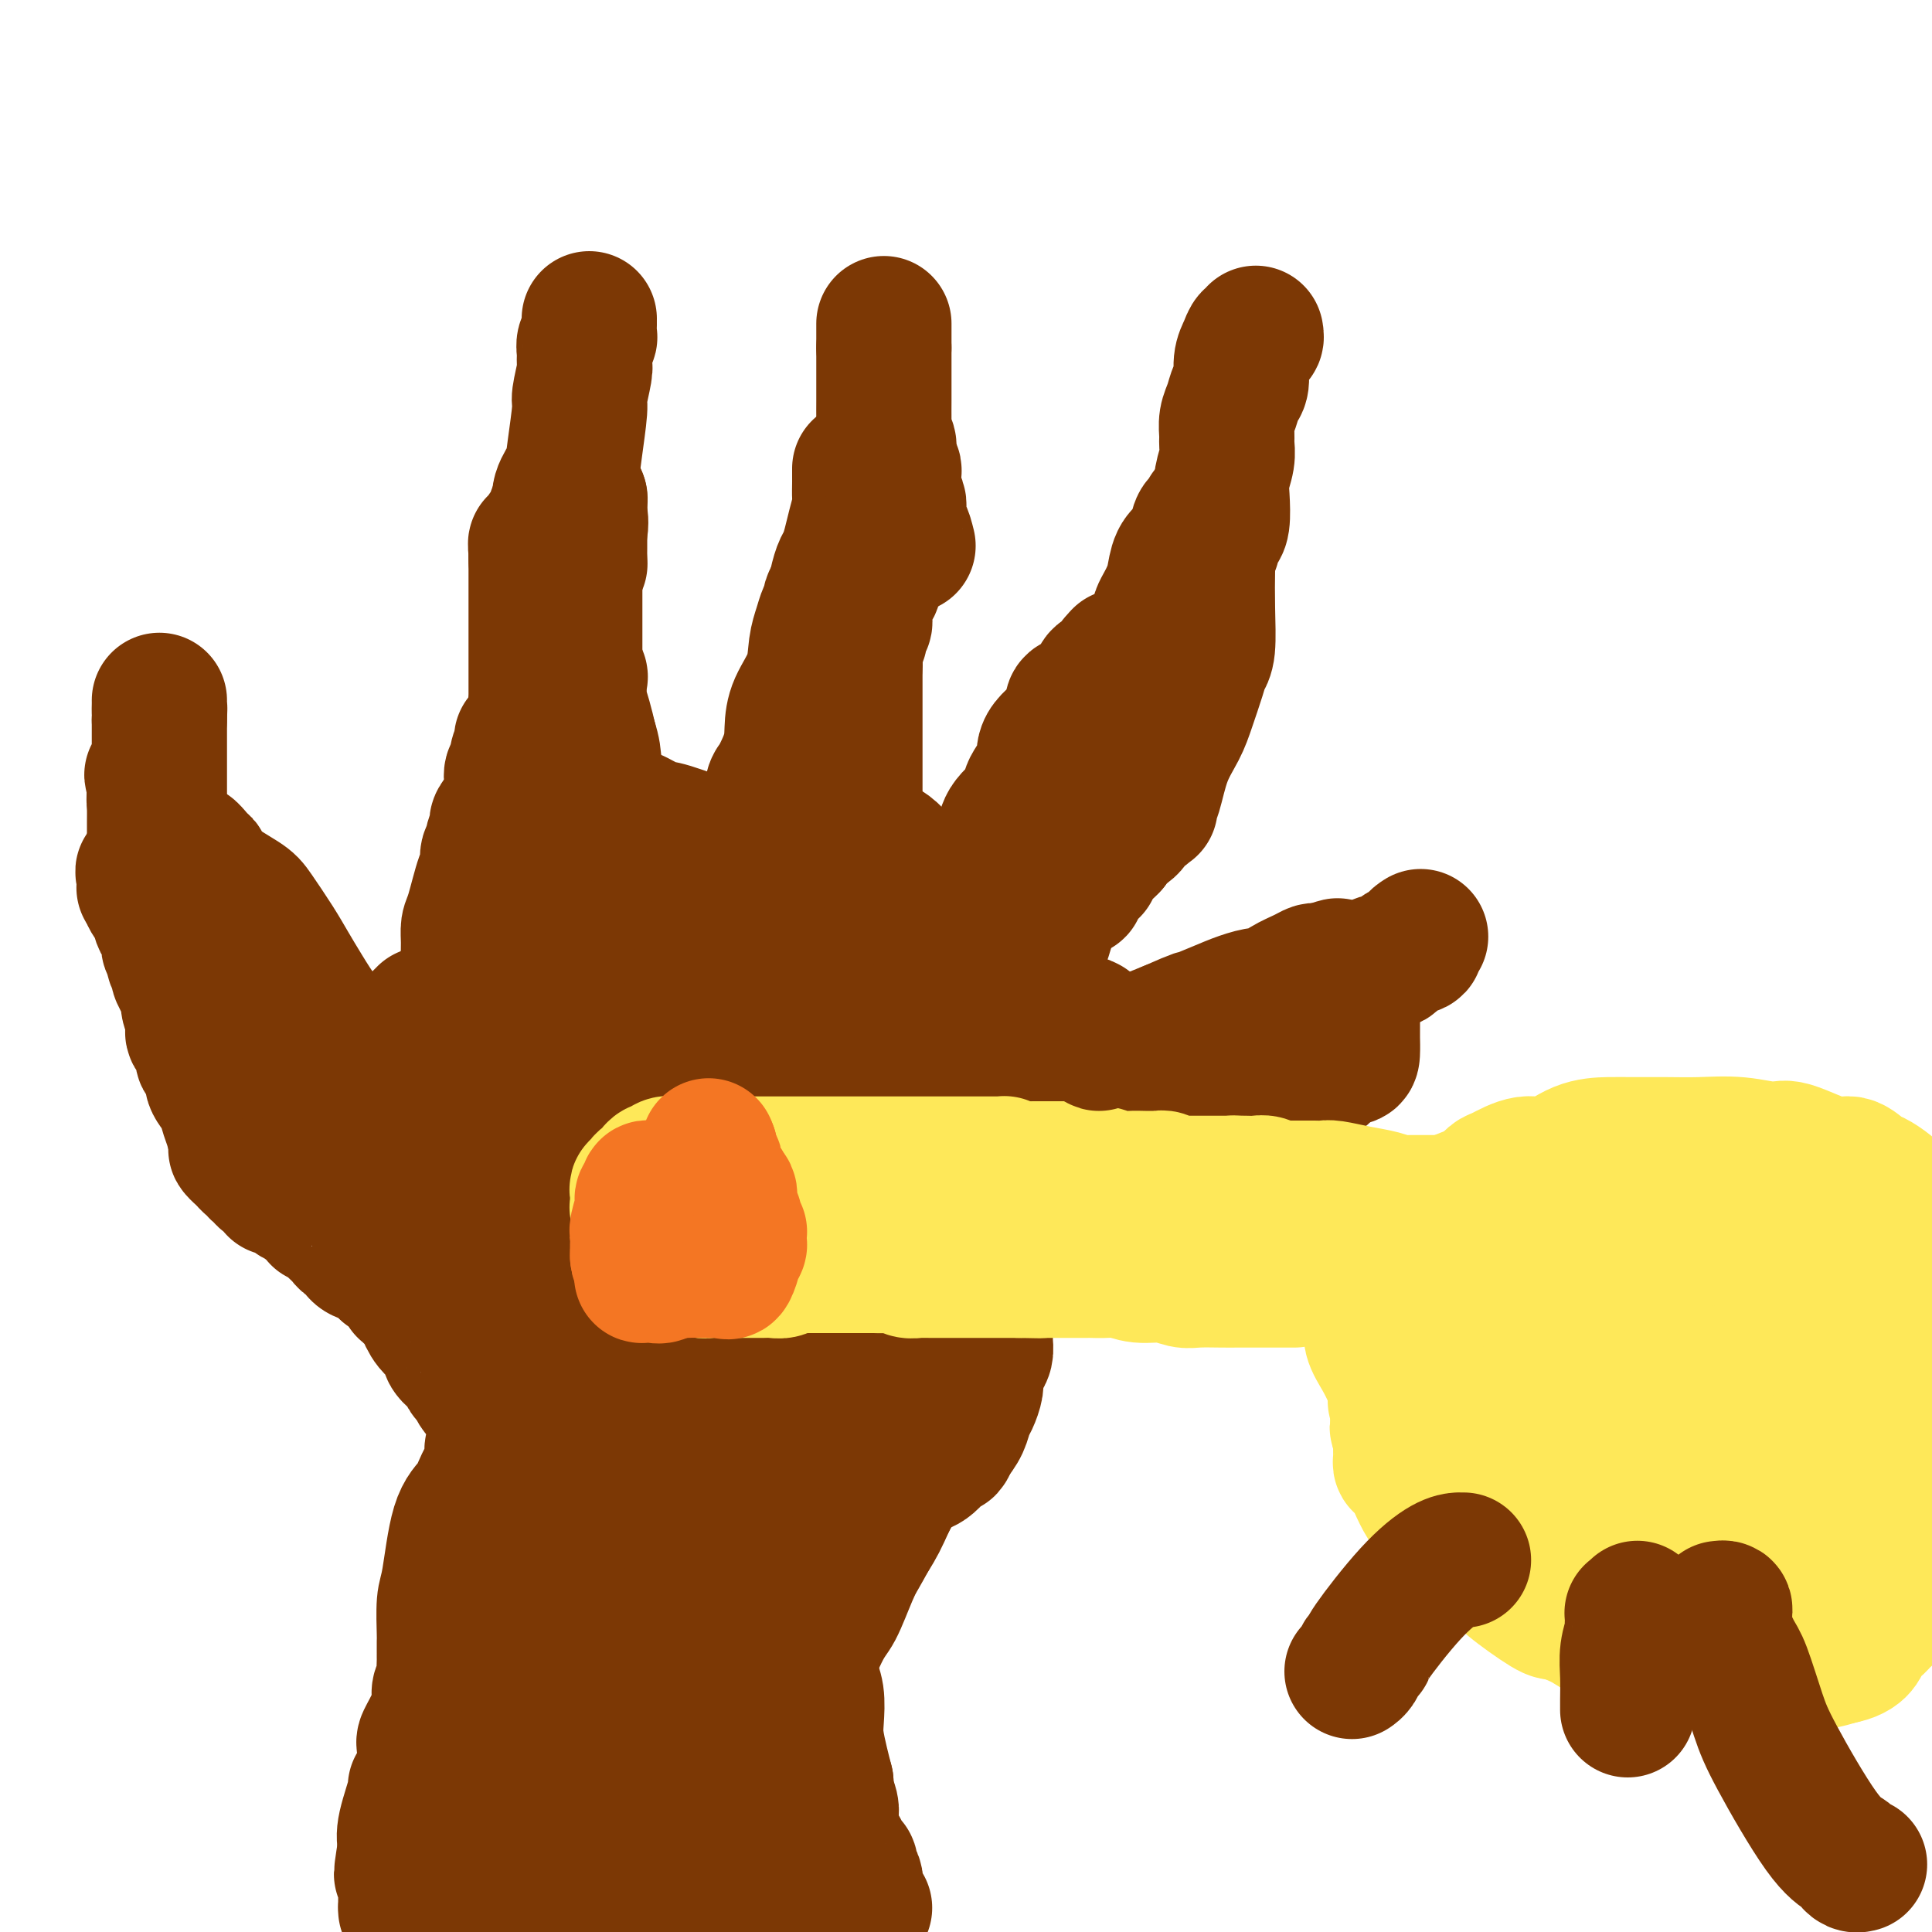 <svg viewBox='0 0 400 400' version='1.1' xmlns='http://www.w3.org/2000/svg' xmlns:xlink='http://www.w3.org/1999/xlink'><g fill='none' stroke='#000000' stroke-width='28' stroke-linecap='round' stroke-linejoin='round'><path d='M133,395c0.113,0.006 0.226,0.013 0,0c-0.226,-0.013 -0.793,-0.045 -1,0c-0.207,0.045 -0.056,0.166 0,0c0.056,-0.166 0.016,-0.619 0,-1c-0.016,-0.381 -0.008,-0.691 0,-1'/><path d='M132,393c-0.167,-0.333 -0.083,-0.167 0,0'/></g>
<g fill='none' stroke='#7C3805' stroke-width='28' stroke-linecap='round' stroke-linejoin='round'><path d='M133,391c0.092,-0.006 0.183,-0.012 0,0c-0.183,0.012 -0.641,0.042 -1,0c-0.359,-0.042 -0.618,-0.158 -1,0c-0.382,0.158 -0.887,0.588 -1,1c-0.113,0.412 0.166,0.806 0,1c-0.166,0.194 -0.776,0.189 -1,0c-0.224,-0.189 -0.060,-0.561 0,-1c0.060,-0.439 0.016,-0.946 0,-1c-0.016,-0.054 -0.004,0.345 0,-1c0.004,-1.345 0.001,-4.433 0,-6c-0.001,-1.567 -0.000,-1.614 0,-2c0.000,-0.386 0.000,-1.110 0,-2c-0.000,-0.890 -0.000,-1.945 0,-3'/><path d='M129,377c-0.171,-2.552 -0.098,-1.431 0,-2c0.098,-0.569 0.222,-2.829 0,-4c-0.222,-1.171 -0.791,-1.253 -1,-2c-0.209,-0.747 -0.060,-2.159 0,-3c0.060,-0.841 0.031,-1.111 0,-2c-0.031,-0.889 -0.064,-2.395 0,-4c0.064,-1.605 0.223,-3.308 0,-4c-0.223,-0.692 -0.829,-0.373 -1,-1c-0.171,-0.627 0.094,-2.199 0,-3c-0.094,-0.801 -0.546,-0.831 -1,-1c-0.454,-0.169 -0.910,-0.476 -1,-1c-0.090,-0.524 0.184,-1.266 0,-2c-0.184,-0.734 -0.828,-1.461 -1,-2c-0.172,-0.539 0.126,-0.891 0,-2c-0.126,-1.109 -0.678,-2.975 -1,-4c-0.322,-1.025 -0.414,-1.210 -1,-2c-0.586,-0.790 -1.666,-2.186 -2,-3c-0.334,-0.814 0.079,-1.047 0,-2c-0.079,-0.953 -0.652,-2.626 -1,-4c-0.348,-1.374 -0.473,-2.450 -1,-4c-0.527,-1.550 -1.456,-3.573 -2,-5c-0.544,-1.427 -0.704,-2.257 -1,-3c-0.296,-0.743 -0.730,-1.398 -1,-2c-0.270,-0.602 -0.377,-1.152 -1,-2c-0.623,-0.848 -1.764,-1.994 -2,-3c-0.236,-1.006 0.431,-1.874 0,-3c-0.431,-1.126 -1.961,-2.512 -3,-4c-1.039,-1.488 -1.588,-3.079 -2,-4c-0.412,-0.921 -0.688,-1.171 -1,-2c-0.312,-0.829 -0.661,-2.237 -1,-3c-0.339,-0.763 -0.670,-0.882 -1,-1'/><path d='M103,293c-3.952,-9.516 -1.832,-3.806 -1,-2c0.832,1.806 0.377,-0.293 0,-1c-0.377,-0.707 -0.675,-0.022 -1,0c-0.325,0.022 -0.678,-0.619 -1,-1c-0.322,-0.381 -0.612,-0.501 -1,-1c-0.388,-0.499 -0.874,-1.376 -1,-2c-0.126,-0.624 0.107,-0.994 0,-1c-0.107,-0.006 -0.553,0.353 -1,0c-0.447,-0.353 -0.894,-1.418 -1,-2c-0.106,-0.582 0.129,-0.680 0,-1c-0.129,-0.320 -0.620,-0.863 -1,-1c-0.380,-0.137 -0.647,0.130 -1,0c-0.353,-0.130 -0.791,-0.657 -1,-1c-0.209,-0.343 -0.187,-0.500 0,-1c0.187,-0.500 0.541,-1.342 0,-2c-0.541,-0.658 -1.977,-1.133 -3,-2c-1.023,-0.867 -1.633,-2.126 -2,-3c-0.367,-0.874 -0.489,-1.361 -1,-2c-0.511,-0.639 -1.409,-1.428 -2,-2c-0.591,-0.572 -0.876,-0.928 -1,-1c-0.124,-0.072 -0.089,0.139 0,0c0.089,-0.139 0.231,-0.629 0,-1c-0.231,-0.371 -0.835,-0.621 -1,-1c-0.165,-0.379 0.111,-0.885 0,-1c-0.111,-0.115 -0.607,0.161 -1,0c-0.393,-0.161 -0.684,-0.760 -1,-1c-0.316,-0.240 -0.658,-0.120 -1,0'/><path d='M80,263c-3.538,-4.534 -0.884,-0.869 0,0c0.884,0.869 -0.001,-1.059 -1,-2c-0.999,-0.941 -2.113,-0.896 -3,-1c-0.887,-0.104 -1.546,-0.355 -2,-1c-0.454,-0.645 -0.703,-1.682 -1,-2c-0.297,-0.318 -0.643,0.083 -1,0c-0.357,-0.083 -0.726,-0.648 -1,-1c-0.274,-0.352 -0.452,-0.489 -1,-1c-0.548,-0.511 -1.467,-1.394 -2,-2c-0.533,-0.606 -0.682,-0.933 -1,-1c-0.318,-0.067 -0.806,0.126 -1,0c-0.194,-0.126 -0.093,-0.573 0,-1c0.093,-0.427 0.179,-0.836 0,-1c-0.179,-0.164 -0.621,-0.083 -1,0c-0.379,0.083 -0.694,0.167 -1,0c-0.306,-0.167 -0.603,-0.585 -1,-1c-0.397,-0.415 -0.893,-0.828 -1,-1c-0.107,-0.172 0.175,-0.103 0,0c-0.175,0.103 -0.807,0.238 -1,0c-0.193,-0.238 0.054,-0.851 0,-1c-0.054,-0.149 -0.410,0.166 -1,0c-0.590,-0.166 -1.415,-0.814 -2,-1c-0.585,-0.186 -0.930,0.091 -1,0c-0.070,-0.091 0.135,-0.549 0,-1c-0.135,-0.451 -0.610,-0.895 -1,-1c-0.390,-0.105 -0.696,0.130 -1,0c-0.304,-0.130 -0.606,-0.626 -1,-1c-0.394,-0.374 -0.879,-0.626 -1,-1c-0.121,-0.374 0.121,-0.870 0,-1c-0.121,-0.130 -0.606,0.106 -1,0c-0.394,-0.106 -0.697,-0.553 -1,-1'/><path d='M51,240c-4.429,-3.798 -1.000,-1.792 0,-1c1.000,0.792 -0.429,0.369 -1,0c-0.571,-0.369 -0.286,-0.685 0,-1'/><path d='M50,238c-0.106,-0.514 0.127,-0.798 0,-1c-0.127,-0.202 -0.616,-0.322 -1,-1c-0.384,-0.678 -0.662,-1.914 -1,-3c-0.338,-1.086 -0.734,-2.022 -1,-3c-0.266,-0.978 -0.401,-1.997 -1,-3c-0.599,-1.003 -1.663,-1.988 -2,-3c-0.337,-1.012 0.054,-2.050 0,-3c-0.054,-0.950 -0.553,-1.813 -1,-2c-0.447,-0.187 -0.841,0.301 -1,0c-0.159,-0.301 -0.081,-1.389 0,-2c0.081,-0.611 0.167,-0.743 0,-1c-0.167,-0.257 -0.585,-0.640 -1,-1c-0.415,-0.360 -0.827,-0.699 -1,-1c-0.173,-0.301 -0.107,-0.564 0,-1c0.107,-0.436 0.254,-1.043 0,-2c-0.254,-0.957 -0.909,-2.263 -1,-3c-0.091,-0.737 0.382,-0.904 0,-2c-0.382,-1.096 -1.618,-3.120 -2,-4c-0.382,-0.880 0.090,-0.617 0,-1c-0.090,-0.383 -0.742,-1.412 -1,-2c-0.258,-0.588 -0.122,-0.735 0,-1c0.122,-0.265 0.230,-0.649 0,-1c-0.230,-0.351 -0.796,-0.670 -1,-1c-0.204,-0.330 -0.045,-0.670 0,-1c0.045,-0.330 -0.024,-0.650 0,-1c0.024,-0.350 0.143,-0.731 0,-1c-0.143,-0.269 -0.547,-0.426 -1,-1c-0.453,-0.574 -0.957,-1.566 -1,-2c-0.043,-0.434 0.373,-0.309 0,-1c-0.373,-0.691 -1.535,-2.197 -2,-3c-0.465,-0.803 -0.232,-0.901 0,-1'/><path d='M31,185c-2.878,-8.425 -0.571,-2.987 0,-1c0.571,1.987 -0.592,0.523 -1,0c-0.408,-0.523 -0.060,-0.105 0,0c0.060,0.105 -0.167,-0.101 0,0c0.167,0.101 0.727,0.511 1,1c0.273,0.489 0.258,1.057 1,2c0.742,0.943 2.239,2.259 3,3c0.761,0.741 0.785,0.906 2,3c1.215,2.094 3.620,6.116 5,8c1.380,1.884 1.734,1.628 2,2c0.266,0.372 0.442,1.371 1,2c0.558,0.629 1.497,0.889 2,1c0.503,0.111 0.568,0.072 1,1c0.432,0.928 1.229,2.822 2,4c0.771,1.178 1.516,1.639 2,2c0.484,0.361 0.707,0.620 1,1c0.293,0.380 0.656,0.879 1,1c0.344,0.121 0.670,-0.136 1,0c0.330,0.136 0.666,0.665 1,1c0.334,0.335 0.667,0.475 1,1c0.333,0.525 0.667,1.436 1,2c0.333,0.564 0.667,0.782 1,1'/><path d='M59,220c4.947,6.272 3.314,4.453 3,4c-0.314,-0.453 0.689,0.459 1,1c0.311,0.541 -0.071,0.712 0,1c0.071,0.288 0.597,0.693 1,1c0.403,0.307 0.685,0.516 1,1c0.315,0.484 0.663,1.243 1,2c0.337,0.757 0.664,1.513 1,2c0.336,0.487 0.683,0.705 1,1c0.317,0.295 0.605,0.669 1,1c0.395,0.331 0.897,0.621 1,1c0.103,0.379 -0.194,0.847 0,1c0.194,0.153 0.879,-0.008 1,0c0.121,0.008 -0.321,0.187 0,1c0.321,0.813 1.405,2.260 2,3c0.595,0.740 0.699,0.772 1,1c0.301,0.228 0.798,0.652 1,1c0.202,0.348 0.109,0.619 0,1c-0.109,0.381 -0.235,0.872 0,1c0.235,0.128 0.833,-0.105 1,0c0.167,0.105 -0.095,0.549 0,1c0.095,0.451 0.546,0.909 1,1c0.454,0.091 0.910,-0.185 1,0c0.090,0.185 -0.187,0.833 0,1c0.187,0.167 0.838,-0.145 1,0c0.162,0.145 -0.164,0.746 0,1c0.164,0.254 0.817,0.161 1,0c0.183,-0.161 -0.105,-0.389 0,0c0.105,0.389 0.601,1.397 1,2c0.399,0.603 0.699,0.802 1,1'/><path d='M82,251c3.712,4.678 1.493,0.871 1,0c-0.493,-0.871 0.741,1.192 1,2c0.259,0.808 -0.456,0.360 -1,0c-0.544,-0.360 -0.918,-0.630 -1,-1c-0.082,-0.370 0.128,-0.838 0,-1c-0.128,-0.162 -0.595,-0.019 -1,0c-0.405,0.019 -0.748,-0.088 -1,-1c-0.252,-0.912 -0.414,-2.629 -1,-4c-0.586,-1.371 -1.597,-2.395 -3,-4c-1.403,-1.605 -3.197,-3.789 -4,-6c-0.803,-2.211 -0.613,-4.449 -2,-7c-1.387,-2.551 -4.351,-5.416 -6,-8c-1.649,-2.584 -1.982,-4.888 -3,-7c-1.018,-2.112 -2.719,-4.032 -4,-6c-1.281,-1.968 -2.140,-3.984 -3,-6'/><path d='M54,202c-5.045,-8.748 -2.657,-5.119 -2,-4c0.657,1.119 -0.416,-0.273 -1,-1c-0.584,-0.727 -0.678,-0.787 -1,-1c-0.322,-0.213 -0.871,-0.577 -1,-1c-0.129,-0.423 0.163,-0.904 0,-1c-0.163,-0.096 -0.782,0.193 -1,0c-0.218,-0.193 -0.034,-0.868 0,-1c0.034,-0.132 -0.081,0.278 0,0c0.081,-0.278 0.357,-1.244 0,-2c-0.357,-0.756 -1.349,-1.302 -2,-2c-0.651,-0.698 -0.962,-1.549 -1,-2c-0.038,-0.451 0.196,-0.502 0,-1c-0.196,-0.498 -0.822,-1.444 -1,-2c-0.178,-0.556 0.093,-0.723 0,-1c-0.093,-0.277 -0.550,-0.663 -1,-1c-0.450,-0.337 -0.891,-0.626 -1,-1c-0.109,-0.374 0.116,-0.835 0,-1c-0.116,-0.165 -0.571,-0.034 -1,0c-0.429,0.034 -0.830,-0.030 -1,0c-0.170,0.030 -0.107,0.152 0,0c0.107,-0.152 0.260,-0.579 0,-1c-0.260,-0.421 -0.931,-0.834 -1,-1c-0.069,-0.166 0.466,-0.083 1,0'/><path d='M40,178c-1.991,-3.740 0.031,-1.091 1,0c0.969,1.091 0.885,0.622 1,1c0.115,0.378 0.428,1.601 2,3c1.572,1.399 4.401,2.973 6,4c1.599,1.027 1.967,1.505 3,3c1.033,1.495 2.732,4.006 4,6c1.268,1.994 2.106,3.472 3,5c0.894,1.528 1.843,3.106 3,5c1.157,1.894 2.523,4.103 4,6c1.477,1.897 3.064,3.482 5,6c1.936,2.518 4.220,5.970 6,9c1.780,3.030 3.055,5.638 4,7c0.945,1.362 1.559,1.478 2,2c0.441,0.522 0.711,1.450 1,2c0.289,0.550 0.599,0.721 1,1c0.401,0.279 0.892,0.667 1,1c0.108,0.333 -0.167,0.613 0,1c0.167,0.387 0.777,0.881 1,1c0.223,0.119 0.058,-0.137 0,0c-0.058,0.137 -0.009,0.667 0,1c0.009,0.333 -0.022,0.471 0,1c0.022,0.529 0.097,1.451 0,2c-0.097,0.549 -0.366,0.724 0,2c0.366,1.276 1.368,3.651 2,5c0.632,1.349 0.895,1.671 1,2c0.105,0.329 0.053,0.664 0,1'/><path d='M91,255c0.868,2.506 1.538,1.771 2,2c0.462,0.229 0.716,1.421 1,2c0.284,0.579 0.598,0.544 1,1c0.402,0.456 0.892,1.401 1,2c0.108,0.599 -0.168,0.851 0,1c0.168,0.149 0.778,0.197 1,0c0.222,-0.197 0.056,-0.637 0,-1c-0.056,-0.363 -0.001,-0.648 0,-1c0.001,-0.352 -0.052,-0.770 0,-1c0.052,-0.230 0.210,-0.270 0,-1c-0.210,-0.730 -0.788,-2.149 -1,-3c-0.212,-0.851 -0.057,-1.133 0,-2c0.057,-0.867 0.015,-2.318 0,-3c-0.015,-0.682 -0.004,-0.594 0,-1c0.004,-0.406 0.001,-1.305 0,-3c-0.001,-1.695 -0.000,-4.186 0,-6c0.000,-1.814 0.000,-2.950 0,-4c-0.000,-1.050 -0.000,-2.013 0,-3c0.000,-0.987 0.000,-1.996 0,-3c-0.000,-1.004 -0.000,-2.001 0,-3c0.000,-0.999 0.000,-1.999 0,-3'/><path d='M96,225c0.000,-6.463 0.000,-3.620 0,-3c-0.000,0.620 -0.000,-0.983 0,-2c0.000,-1.017 0.000,-1.449 0,-2c-0.000,-0.551 -0.001,-1.223 0,-2c0.001,-0.777 0.004,-1.661 0,-2c-0.004,-0.339 -0.015,-0.135 0,-1c0.015,-0.865 0.057,-2.801 0,-4c-0.057,-1.199 -0.212,-1.662 0,-3c0.212,-1.338 0.791,-3.550 1,-5c0.209,-1.450 0.048,-2.137 0,-3c-0.048,-0.863 0.015,-1.903 0,-3c-0.015,-1.097 -0.110,-2.252 0,-3c0.110,-0.748 0.426,-1.089 1,-3c0.574,-1.911 1.408,-5.391 2,-7c0.592,-1.609 0.944,-1.345 1,-2c0.056,-0.655 -0.182,-2.229 0,-3c0.182,-0.771 0.785,-0.739 1,-1c0.215,-0.261 0.042,-0.814 0,-1c-0.042,-0.186 0.048,-0.006 0,0c-0.048,0.006 -0.233,-0.162 0,-1c0.233,-0.838 0.886,-2.346 1,-3c0.114,-0.654 -0.310,-0.455 0,-1c0.310,-0.545 1.355,-1.833 2,-3c0.645,-1.167 0.890,-2.212 1,-3c0.110,-0.788 0.086,-1.318 0,-2c-0.086,-0.682 -0.234,-1.517 0,-2c0.234,-0.483 0.850,-0.613 1,-1c0.150,-0.387 -0.166,-1.032 0,-2c0.166,-0.968 0.814,-2.261 1,-3c0.186,-0.739 -0.090,-0.926 0,-1c0.090,-0.074 0.545,-0.037 1,0'/><path d='M109,153c2.023,-6.184 1.082,-2.144 1,-1c-0.082,1.144 0.695,-0.607 1,-2c0.305,-1.393 0.137,-2.429 0,-3c-0.137,-0.571 -0.244,-0.677 0,-1c0.244,-0.323 0.839,-0.864 1,-1c0.161,-0.136 -0.110,0.132 0,0c0.110,-0.132 0.603,-0.662 1,-1c0.397,-0.338 0.699,-0.482 1,-1c0.301,-0.518 0.601,-1.411 1,-2c0.399,-0.589 0.895,-0.875 1,-1c0.105,-0.125 -0.183,-0.091 0,0c0.183,0.091 0.838,0.237 1,0c0.162,-0.237 -0.168,-0.858 0,-1c0.168,-0.142 0.833,0.197 1,0c0.167,-0.197 -0.165,-0.928 0,-1c0.165,-0.072 0.828,0.514 1,1c0.172,0.486 -0.147,0.870 0,1c0.147,0.130 0.760,0.004 1,0c0.240,-0.004 0.105,0.112 0,1c-0.105,0.888 -0.182,2.547 0,4c0.182,1.453 0.623,2.701 1,4c0.377,1.299 0.688,2.650 1,4'/><path d='M122,153c0.940,2.976 0.792,3.415 1,5c0.208,1.585 0.774,4.314 1,6c0.226,1.686 0.113,2.327 0,5c-0.113,2.673 -0.226,7.376 0,10c0.226,2.624 0.793,3.168 1,4c0.207,0.832 0.056,1.951 0,3c-0.056,1.049 -0.015,2.026 0,3c0.015,0.974 0.005,1.943 0,3c-0.005,1.057 -0.005,2.203 0,4c0.005,1.797 0.015,4.246 0,6c-0.015,1.754 -0.056,2.812 0,4c0.056,1.188 0.207,2.506 0,4c-0.207,1.494 -0.774,3.164 -1,4c-0.226,0.836 -0.112,0.836 0,2c0.112,1.164 0.223,3.490 0,5c-0.223,1.510 -0.781,2.204 -1,3c-0.219,0.796 -0.101,1.693 0,3c0.101,1.307 0.185,3.024 0,4c-0.185,0.976 -0.637,1.210 -1,3c-0.363,1.790 -0.636,5.134 -1,7c-0.364,1.866 -0.819,2.254 -1,3c-0.181,0.746 -0.087,1.850 0,3c0.087,1.150 0.167,2.346 0,4c-0.167,1.654 -0.581,3.767 -1,5c-0.419,1.233 -0.844,1.587 -1,3c-0.156,1.413 -0.042,3.884 0,5c0.042,1.116 0.011,0.876 0,1c-0.011,0.124 -0.003,0.610 0,1c0.003,0.390 0.001,0.683 0,1c-0.001,0.317 -0.000,0.659 0,1'/><path d='M118,268c-1.314,8.743 -1.098,1.600 -1,0c0.098,-1.600 0.078,2.342 0,5c-0.078,2.658 -0.213,4.032 0,5c0.213,0.968 0.775,1.530 1,2c0.225,0.470 0.113,0.847 0,1c-0.113,0.153 -0.226,0.083 0,0c0.226,-0.083 0.793,-0.180 1,0c0.207,0.180 0.056,0.636 0,1c-0.056,0.364 -0.016,0.636 0,1c0.016,0.364 0.008,0.819 0,1c-0.008,0.181 -0.016,0.089 0,1c0.016,0.911 0.057,2.825 0,4c-0.057,1.175 -0.211,1.612 0,3c0.211,1.388 0.789,3.728 1,5c0.211,1.272 0.057,1.476 0,2c-0.057,0.524 -0.015,1.367 0,2c0.015,0.633 0.004,1.056 0,1c-0.004,-0.056 -0.001,-0.592 0,-1c0.001,-0.408 0.000,-0.687 0,-1c-0.000,-0.313 -0.000,-0.661 0,-1c0.000,-0.339 0.000,-0.668 0,-1c-0.000,-0.332 -0.000,-0.666 0,-1c0.000,-0.334 0.000,-0.667 0,-1c-0.000,-0.333 -0.000,-0.667 0,-1'/><path d='M120,295c0.004,-1.105 0.013,-0.867 0,-1c-0.013,-0.133 -0.048,-0.638 0,-1c0.048,-0.362 0.179,-0.582 0,-1c-0.179,-0.418 -0.667,-1.036 -1,-2c-0.333,-0.964 -0.510,-2.276 -1,-3c-0.490,-0.724 -1.292,-0.860 -2,-3c-0.708,-2.140 -1.320,-6.285 -2,-9c-0.680,-2.715 -1.428,-4.000 -2,-6c-0.572,-2.000 -0.969,-4.714 -1,-6c-0.031,-1.286 0.304,-1.145 0,-5c-0.304,-3.855 -1.248,-11.707 -2,-16c-0.752,-4.293 -1.312,-5.027 -2,-8c-0.688,-2.973 -1.504,-8.184 -2,-12c-0.496,-3.816 -0.672,-6.238 -1,-8c-0.328,-1.762 -0.810,-2.864 -1,-4c-0.190,-1.136 -0.090,-2.306 0,-3c0.090,-0.694 0.168,-0.913 0,-1c-0.168,-0.087 -0.584,-0.044 -1,0'/><path d='M102,206c-1.498,-9.733 -0.243,-2.567 0,0c0.243,2.567 -0.526,0.533 -1,0c-0.474,-0.533 -0.653,0.435 -1,1c-0.347,0.565 -0.860,0.726 -1,1c-0.140,0.274 0.095,0.662 0,1c-0.095,0.338 -0.520,0.625 -1,1c-0.480,0.375 -1.015,0.839 -1,1c0.015,0.161 0.579,0.018 0,0c-0.579,-0.018 -2.302,0.090 -3,0c-0.698,-0.090 -0.373,-0.378 -1,0c-0.627,0.378 -2.207,1.422 -3,2c-0.793,0.578 -0.801,0.690 -1,1c-0.199,0.310 -0.590,0.818 -1,1c-0.410,0.182 -0.838,0.040 -1,0c-0.162,-0.040 -0.058,0.024 0,0c0.058,-0.024 0.071,-0.135 0,-1c-0.071,-0.865 -0.226,-2.485 0,-3c0.226,-0.515 0.831,0.075 1,0c0.169,-0.075 -0.099,-0.814 0,-1c0.099,-0.186 0.565,0.181 1,0c0.435,-0.181 0.839,-0.909 1,-1c0.161,-0.091 0.081,0.454 0,1'/><path d='M90,210c0.305,-0.682 0.068,0.114 0,1c-0.068,0.886 0.034,1.861 0,3c-0.034,1.139 -0.205,2.440 0,4c0.205,1.560 0.787,3.377 1,6c0.213,2.623 0.057,6.052 0,8c-0.057,1.948 -0.016,2.414 0,3c0.016,0.586 0.009,1.292 0,2c-0.009,0.708 -0.018,1.416 0,2c0.018,0.584 0.063,1.043 0,2c-0.063,0.957 -0.234,2.413 0,3c0.234,0.587 0.873,0.304 1,0c0.127,-0.304 -0.259,-0.629 0,-1c0.259,-0.371 1.164,-0.789 2,-2c0.836,-1.211 1.604,-3.217 2,-4c0.396,-0.783 0.422,-0.343 1,-1c0.578,-0.657 1.709,-2.411 2,-3c0.291,-0.589 -0.259,-0.014 0,0c0.259,0.014 1.327,-0.532 2,-1c0.673,-0.468 0.950,-0.857 1,-1c0.050,-0.143 -0.129,-0.041 0,0c0.129,0.041 0.564,0.020 1,0'/><path d='M103,231c1.986,-2.000 0.952,-0.502 1,0c0.048,0.502 1.177,0.006 2,0c0.823,-0.006 1.338,0.478 2,1c0.662,0.522 1.470,1.081 3,3c1.530,1.919 3.783,5.198 7,9c3.217,3.802 7.398,8.126 10,11c2.602,2.874 3.625,4.298 5,6c1.375,1.702 3.100,3.681 4,5c0.900,1.319 0.973,1.978 1,2c0.027,0.022 0.008,-0.594 0,-1c-0.008,-0.406 -0.006,-0.601 0,-1c0.006,-0.399 0.016,-1.001 0,-2c-0.016,-0.999 -0.057,-2.395 0,-3c0.057,-0.605 0.211,-0.417 0,-3c-0.211,-2.583 -0.789,-7.935 -1,-11c-0.211,-3.065 -0.056,-3.841 0,-5c0.056,-1.159 0.013,-2.701 0,-5c-0.013,-2.299 0.003,-5.356 0,-7c-0.003,-1.644 -0.027,-1.875 0,-2c0.027,-0.125 0.103,-0.145 0,-1c-0.103,-0.855 -0.385,-2.547 0,-4c0.385,-1.453 1.437,-2.669 2,-4c0.563,-1.331 0.637,-2.779 1,-4c0.363,-1.221 1.017,-2.216 2,-5c0.983,-2.784 2.297,-7.356 3,-10c0.703,-2.644 0.797,-3.358 2,-6c1.203,-2.642 3.516,-7.211 5,-10c1.484,-2.789 2.138,-3.797 3,-6c0.862,-2.203 1.931,-5.602 3,-9'/><path d='M158,169c3.535,-9.430 1.872,-6.005 2,-6c0.128,0.005 2.048,-3.412 3,-6c0.952,-2.588 0.938,-4.348 1,-6c0.062,-1.652 0.202,-3.195 1,-5c0.798,-1.805 2.256,-3.873 3,-6c0.744,-2.127 0.774,-4.312 1,-6c0.226,-1.688 0.648,-2.880 1,-4c0.352,-1.120 0.634,-2.169 1,-3c0.366,-0.831 0.816,-1.442 1,-2c0.184,-0.558 0.101,-1.061 0,-1c-0.101,0.061 -0.220,0.685 0,1c0.220,0.315 0.780,0.320 1,1c0.220,0.680 0.100,2.035 0,3c-0.100,0.965 -0.181,1.541 0,2c0.181,0.459 0.623,0.800 1,1c0.377,0.200 0.690,0.259 1,0c0.310,-0.259 0.619,-0.837 1,-1c0.381,-0.163 0.834,0.090 1,0c0.166,-0.090 0.045,-0.524 0,-1c-0.045,-0.476 -0.013,-0.993 0,-1c0.013,-0.007 0.006,0.497 0,1'/><path d='M177,130c0.464,-0.226 0.124,0.208 0,1c-0.124,0.792 -0.033,1.942 0,3c0.033,1.058 0.009,2.023 0,3c-0.009,0.977 -0.002,1.965 0,4c0.002,2.035 0.001,5.116 0,7c-0.001,1.884 -0.000,2.571 0,5c0.000,2.429 0.000,6.599 0,9c-0.000,2.401 -0.000,3.032 0,4c0.000,0.968 0.000,2.272 0,3c-0.000,0.728 -0.000,0.880 0,2c0.000,1.120 0.000,3.206 0,5c-0.000,1.794 -0.000,3.294 0,4c0.000,0.706 0.001,0.618 0,1c-0.001,0.382 -0.003,1.234 0,3c0.003,1.766 0.012,4.447 0,6c-0.012,1.553 -0.045,1.979 0,3c0.045,1.021 0.170,2.636 0,4c-0.170,1.364 -0.633,2.477 -1,4c-0.367,1.523 -0.638,3.455 -1,5c-0.362,1.545 -0.815,2.703 -1,4c-0.185,1.297 -0.102,2.734 0,4c0.102,1.266 0.224,2.363 0,5c-0.224,2.637 -0.795,6.815 -1,9c-0.205,2.185 -0.044,2.375 0,3c0.044,0.625 -0.030,1.683 0,2c0.030,0.317 0.163,-0.109 0,1c-0.163,1.109 -0.621,3.751 -1,5c-0.379,1.249 -0.679,1.106 -1,2c-0.321,0.894 -0.663,2.827 -1,4c-0.337,1.173 -0.668,1.587 -1,2'/><path d='M169,247c-1.659,8.274 -1.806,3.957 -2,3c-0.194,-0.957 -0.433,1.444 -1,3c-0.567,1.556 -1.460,2.266 -2,3c-0.540,0.734 -0.727,1.493 -2,3c-1.273,1.507 -3.633,3.763 -5,5c-1.367,1.237 -1.740,1.455 -2,2c-0.260,0.545 -0.407,1.415 -1,2c-0.593,0.585 -1.633,0.884 -2,1c-0.367,0.116 -0.061,0.049 0,-1c0.061,-1.049 -0.121,-3.081 0,-5c0.121,-1.919 0.546,-3.726 1,-6c0.454,-2.274 0.936,-5.014 2,-8c1.064,-2.986 2.708,-6.216 4,-9c1.292,-2.784 2.231,-5.122 3,-8c0.769,-2.878 1.369,-6.298 2,-9c0.631,-2.702 1.293,-4.688 2,-8c0.707,-3.312 1.457,-7.950 2,-12c0.543,-4.050 0.877,-7.514 1,-10c0.123,-2.486 0.033,-3.996 0,-5c-0.033,-1.004 -0.009,-1.501 0,-2c0.009,-0.499 0.003,-1.000 0,-1c-0.003,-0.000 -0.001,0.500 0,1'/><path d='M169,186c0.464,-4.021 0.125,0.425 0,2c-0.125,1.575 -0.034,0.278 0,1c0.034,0.722 0.012,3.463 0,6c-0.012,2.537 -0.014,4.870 0,8c0.014,3.130 0.042,7.056 0,10c-0.042,2.944 -0.156,4.904 0,7c0.156,2.096 0.580,4.327 1,6c0.420,1.673 0.834,2.788 1,4c0.166,1.212 0.083,2.522 0,3c-0.083,0.478 -0.166,0.123 0,0c0.166,-0.123 0.581,-0.013 1,0c0.419,0.013 0.842,-0.070 1,0c0.158,0.070 0.051,0.292 0,0c-0.051,-0.292 -0.046,-1.099 0,-2c0.046,-0.901 0.134,-1.896 1,-3c0.866,-1.104 2.510,-2.319 3,-3c0.490,-0.681 -0.175,-0.830 0,-1c0.175,-0.170 1.191,-0.363 2,-1c0.809,-0.637 1.413,-1.719 2,-3c0.587,-1.281 1.157,-2.760 2,-4c0.843,-1.240 1.958,-2.240 3,-4c1.042,-1.760 2.011,-4.282 3,-6c0.989,-1.718 1.997,-2.634 3,-4c1.003,-1.366 2.002,-3.183 3,-5'/><path d='M195,197c4.559,-6.808 3.956,-5.830 4,-6c0.044,-0.170 0.736,-1.490 1,-2c0.264,-0.510 0.101,-0.210 0,0c-0.101,0.210 -0.140,0.331 0,0c0.140,-0.331 0.457,-1.114 1,-2c0.543,-0.886 1.310,-1.875 2,-3c0.690,-1.125 1.302,-2.386 2,-4c0.698,-1.614 1.482,-3.582 2,-5c0.518,-1.418 0.769,-2.285 1,-3c0.231,-0.715 0.442,-1.278 1,-2c0.558,-0.722 1.464,-1.603 2,-2c0.536,-0.397 0.703,-0.310 1,-1c0.297,-0.690 0.726,-2.159 1,-3c0.274,-0.841 0.394,-1.055 1,-2c0.606,-0.945 1.699,-2.620 2,-4c0.301,-1.380 -0.190,-2.463 1,-4c1.190,-1.537 4.059,-3.528 5,-5c0.941,-1.472 -0.047,-2.427 0,-3c0.047,-0.573 1.129,-0.765 2,-1c0.871,-0.235 1.529,-0.514 2,-1c0.471,-0.486 0.753,-1.178 1,-2c0.247,-0.822 0.458,-1.773 1,-2c0.542,-0.227 1.413,0.269 2,0c0.587,-0.269 0.889,-1.303 1,-2c0.111,-0.697 0.032,-1.056 0,-1c-0.032,0.056 -0.016,0.528 0,1'/><path d='M231,138c2.157,-2.251 0.550,0.123 0,1c-0.550,0.877 -0.043,0.258 0,1c0.043,0.742 -0.378,2.843 -1,4c-0.622,1.157 -1.446,1.368 -2,2c-0.554,0.632 -0.837,1.686 -1,3c-0.163,1.314 -0.206,2.890 -1,4c-0.794,1.110 -2.337,1.755 -4,4c-1.663,2.245 -3.444,6.091 -5,9c-1.556,2.909 -2.886,4.883 -4,7c-1.114,2.117 -2.012,4.379 -3,6c-0.988,1.621 -2.066,2.603 -4,5c-1.934,2.397 -4.724,6.209 -6,8c-1.276,1.791 -1.040,1.561 -1,2c0.040,0.439 -0.118,1.546 -1,3c-0.882,1.454 -2.489,3.254 -3,4c-0.511,0.746 0.073,0.437 0,1c-0.073,0.563 -0.804,1.996 -1,3c-0.196,1.004 0.143,1.578 0,2c-0.143,0.422 -0.769,0.690 -1,1c-0.231,0.310 -0.066,0.660 0,1c0.066,0.340 0.033,0.668 0,1c-0.033,0.332 -0.065,0.667 0,1c0.065,0.333 0.227,0.665 0,1c-0.227,0.335 -0.845,0.674 -1,1c-0.155,0.326 0.152,0.640 0,1c-0.152,0.360 -0.762,0.768 -1,1c-0.238,0.232 -0.105,0.289 0,1c0.105,0.711 0.182,2.076 0,3c-0.182,0.924 -0.623,1.407 -1,2c-0.377,0.593 -0.688,1.297 -1,2'/><path d='M189,223c-1.110,3.812 -0.886,2.342 -1,2c-0.114,-0.342 -0.567,0.444 -1,2c-0.433,1.556 -0.847,3.881 -1,5c-0.153,1.119 -0.047,1.032 0,1c0.047,-0.032 0.033,-0.009 0,0c-0.033,0.009 -0.085,0.003 0,0c0.085,-0.003 0.307,-0.003 1,0c0.693,0.003 1.856,0.010 3,0c1.144,-0.010 2.270,-0.035 3,0c0.730,0.035 1.064,0.132 2,0c0.936,-0.132 2.472,-0.491 4,-1c1.528,-0.509 3.046,-1.169 4,-2c0.954,-0.831 1.343,-1.835 2,-2c0.657,-0.165 1.583,0.509 3,0c1.417,-0.509 3.326,-2.201 5,-3c1.674,-0.799 3.114,-0.704 4,-1c0.886,-0.296 1.218,-0.982 3,-2c1.782,-1.018 5.013,-2.370 7,-3c1.987,-0.630 2.728,-0.540 4,-1c1.272,-0.460 3.073,-1.470 4,-2c0.927,-0.530 0.979,-0.580 2,-1c1.021,-0.420 3.010,-1.210 5,-2'/><path d='M242,213c7.547,-3.299 4.914,-2.045 5,-2c0.086,0.045 2.892,-1.118 5,-2c2.108,-0.882 3.517,-1.483 5,-2c1.483,-0.517 3.041,-0.951 4,-1c0.959,-0.049 1.318,0.288 2,0c0.682,-0.288 1.688,-1.202 3,-2c1.312,-0.798 2.929,-1.482 4,-2c1.071,-0.518 1.596,-0.870 2,-1c0.404,-0.130 0.687,-0.037 1,0c0.313,0.037 0.657,0.019 1,0'/><path d='M274,201c5.186,-1.917 2.150,-0.711 1,0c-1.150,0.711 -0.413,0.925 0,1c0.413,0.075 0.502,0.009 1,0c0.498,-0.009 1.405,0.039 2,0c0.595,-0.039 0.877,-0.165 1,0c0.123,0.165 0.085,0.622 0,1c-0.085,0.378 -0.219,0.678 0,1c0.219,0.322 0.791,0.668 1,1c0.209,0.332 0.056,0.652 0,1c-0.056,0.348 -0.015,0.726 0,1c0.015,0.274 0.004,0.446 0,1c-0.004,0.554 -0.001,1.491 0,2c0.001,0.509 0.001,0.592 0,1c-0.001,0.408 -0.001,1.143 0,2c0.001,0.857 0.004,1.836 0,2c-0.004,0.164 -0.014,-0.486 0,0c0.014,0.486 0.051,2.109 0,3c-0.051,0.891 -0.189,1.051 -1,1c-0.811,-0.051 -2.296,-0.313 -3,0c-0.704,0.313 -0.628,1.201 -1,2c-0.372,0.799 -1.194,1.510 -2,2c-0.806,0.490 -1.598,0.760 -3,1c-1.402,0.240 -3.416,0.449 -5,1c-1.584,0.551 -2.738,1.443 -4,2c-1.262,0.557 -2.631,0.778 -4,1'/><path d='M257,228c-4.220,1.901 -3.269,1.655 -4,2c-0.731,0.345 -3.145,1.282 -5,2c-1.855,0.718 -3.152,1.218 -5,2c-1.848,0.782 -4.247,1.844 -6,3c-1.753,1.156 -2.859,2.404 -5,4c-2.141,1.596 -5.317,3.541 -7,5c-1.683,1.459 -1.874,2.432 -3,3c-1.126,0.568 -3.188,0.730 -4,1c-0.812,0.270 -0.375,0.649 -1,1c-0.625,0.351 -2.312,0.674 -3,1c-0.688,0.326 -0.379,0.656 -1,1c-0.621,0.344 -2.173,0.702 -3,1c-0.827,0.298 -0.928,0.536 -2,1c-1.072,0.464 -3.115,1.155 -4,2c-0.885,0.845 -0.612,1.844 -1,2c-0.388,0.156 -1.437,-0.529 -2,0c-0.563,0.529 -0.642,2.274 -1,3c-0.358,0.726 -0.997,0.434 -2,1c-1.003,0.566 -2.370,1.991 -3,3c-0.630,1.009 -0.523,1.601 -1,2c-0.477,0.399 -1.536,0.604 -2,1c-0.464,0.396 -0.331,0.982 0,1c0.331,0.018 0.862,-0.531 1,-1c0.138,-0.469 -0.117,-0.857 0,-1c0.117,-0.143 0.605,-0.041 1,0c0.395,0.041 0.698,0.020 1,0'/><path d='M195,268c0.385,-0.326 -0.152,-0.639 0,-1c0.152,-0.361 0.993,-0.768 2,-2c1.007,-1.232 2.179,-3.290 3,-5c0.821,-1.710 1.292,-3.074 2,-4c0.708,-0.926 1.654,-1.415 2,-2c0.346,-0.585 0.093,-1.268 0,-1c-0.093,0.268 -0.025,1.485 0,2c0.025,0.515 0.007,0.327 0,1c-0.007,0.673 -0.002,2.208 0,3c0.002,0.792 0.000,0.841 0,1c-0.000,0.159 -0.000,0.426 0,1c0.000,0.574 0.000,1.453 0,2c-0.000,0.547 -0.000,0.762 0,2c0.000,1.238 0.000,3.498 0,5c-0.000,1.502 -0.000,2.247 0,3c0.000,0.753 0.001,1.514 0,2c-0.001,0.486 -0.003,0.695 0,1c0.003,0.305 0.011,0.705 0,1c-0.011,0.295 -0.041,0.487 0,1c0.041,0.513 0.152,1.349 0,2c-0.152,0.651 -0.566,1.118 -1,2c-0.434,0.882 -0.889,2.179 -1,3c-0.111,0.821 0.122,1.168 0,2c-0.122,0.832 -0.600,2.151 -1,3c-0.400,0.849 -0.723,1.229 -1,2c-0.277,0.771 -0.508,1.935 -1,3c-0.492,1.065 -1.246,2.033 -2,3'/><path d='M197,298c-1.215,2.920 -0.754,1.220 -1,1c-0.246,-0.220 -1.199,1.042 -2,2c-0.801,0.958 -1.451,1.614 -2,2c-0.549,0.386 -0.998,0.503 -2,1c-1.002,0.497 -2.557,1.373 -4,2c-1.443,0.627 -2.773,1.005 -4,1c-1.227,-0.005 -2.352,-0.393 -4,0c-1.648,0.393 -3.819,1.566 -5,2c-1.181,0.434 -1.373,0.130 -2,0c-0.627,-0.130 -1.689,-0.087 -3,0c-1.311,0.087 -2.869,0.219 -4,0c-1.131,-0.219 -1.834,-0.790 -3,-1c-1.166,-0.210 -2.796,-0.060 -4,0c-1.204,0.060 -1.983,0.031 -3,0c-1.017,-0.031 -2.274,-0.063 -3,0c-0.726,0.063 -0.921,0.221 -1,0c-0.079,-0.221 -0.040,-0.820 0,-1c0.040,-0.180 0.083,0.061 0,0c-0.083,-0.061 -0.291,-0.423 0,-1c0.291,-0.577 1.083,-1.370 2,-2c0.917,-0.630 1.961,-1.096 3,-2c1.039,-0.904 2.072,-2.245 4,-4c1.928,-1.755 4.750,-3.925 8,-6c3.250,-2.075 6.929,-4.056 10,-6c3.071,-1.944 5.533,-3.852 9,-7c3.467,-3.148 7.940,-7.534 11,-11c3.060,-3.466 4.709,-6.010 6,-9c1.291,-2.990 2.226,-6.426 3,-9c0.774,-2.574 1.387,-4.287 2,-6'/><path d='M208,244c1.672,-4.090 0.351,-2.316 0,-2c-0.351,0.316 0.266,-0.826 0,-1c-0.266,-0.174 -1.415,0.621 -2,1c-0.585,0.379 -0.606,0.343 -2,1c-1.394,0.657 -4.162,2.007 -8,4c-3.838,1.993 -8.746,4.629 -13,7c-4.254,2.371 -7.855,4.475 -11,7c-3.145,2.525 -5.833,5.469 -8,8c-2.167,2.531 -3.813,4.647 -5,6c-1.187,1.353 -1.915,1.943 -2,2c-0.085,0.057 0.472,-0.420 1,-1c0.528,-0.580 1.025,-1.262 2,-2c0.975,-0.738 2.427,-1.531 4,-3c1.573,-1.469 3.268,-3.613 5,-6c1.732,-2.387 3.501,-5.018 5,-8c1.499,-2.982 2.730,-6.316 4,-9c1.270,-2.684 2.581,-4.718 3,-7c0.419,-2.282 -0.055,-4.812 0,-6c0.055,-1.188 0.638,-1.036 0,-1c-0.638,0.036 -2.496,-0.045 -3,0c-0.504,0.045 0.346,0.217 -1,2c-1.346,1.783 -4.889,5.176 -10,10c-5.111,4.824 -11.789,11.077 -19,19c-7.211,7.923 -14.953,17.515 -20,24c-5.047,6.485 -7.397,9.861 -10,13c-2.603,3.139 -5.458,6.040 -7,8c-1.542,1.960 -1.771,2.980 -2,4'/><path d='M109,314c-11.010,12.856 -4.033,4.995 -1,2c3.033,-2.995 2.124,-1.125 2,-1c-0.124,0.125 0.537,-1.496 1,-2c0.463,-0.504 0.726,0.108 2,-1c1.274,-1.108 3.557,-3.936 5,-6c1.443,-2.064 2.046,-3.365 2,-4c-0.046,-0.635 -0.741,-0.603 0,-2c0.741,-1.397 2.916,-4.221 4,-6c1.084,-1.779 1.075,-2.512 1,-3c-0.075,-0.488 -0.216,-0.729 0,-1c0.216,-0.271 0.790,-0.571 1,-1c0.210,-0.429 0.057,-0.987 0,-1c-0.057,-0.013 -0.018,0.519 0,1c0.018,0.481 0.016,0.911 0,1c-0.016,0.089 -0.045,-0.164 0,0c0.045,0.164 0.163,0.746 0,1c-0.163,0.254 -0.609,0.180 -1,0c-0.391,-0.180 -0.727,-0.465 -1,-1c-0.273,-0.535 -0.482,-1.320 -1,-3c-0.518,-1.680 -1.345,-4.254 -3,-6c-1.655,-1.746 -4.138,-2.662 -5,-3c-0.862,-0.338 -0.103,-0.096 0,0c0.103,0.096 -0.448,0.048 -1,0'/><path d='M114,278c-1.957,-2.001 -0.850,-0.503 -1,0c-0.150,0.503 -1.556,0.009 -2,0c-0.444,-0.009 0.073,0.465 0,1c-0.073,0.535 -0.738,1.131 -1,2c-0.262,0.869 -0.123,2.011 0,4c0.123,1.989 0.229,4.823 0,8c-0.229,3.177 -0.793,6.695 -1,9c-0.207,2.305 -0.058,3.396 0,5c0.058,1.604 0.026,3.722 0,6c-0.026,2.278 -0.044,4.715 0,7c0.044,2.285 0.152,4.418 0,6c-0.152,1.582 -0.562,2.612 -1,4c-0.438,1.388 -0.902,3.135 -1,4c-0.098,0.865 0.171,0.848 0,1c-0.171,0.152 -0.782,0.472 -1,1c-0.218,0.528 -0.044,1.265 0,2c0.044,0.735 -0.044,1.468 0,2c0.044,0.532 0.219,0.862 0,1c-0.219,0.138 -0.833,0.084 -1,1c-0.167,0.916 0.114,2.801 0,4c-0.114,1.199 -0.622,1.713 -1,4c-0.378,2.287 -0.626,6.346 -1,9c-0.374,2.654 -0.873,3.901 -1,6c-0.127,2.099 0.120,5.049 0,8c-0.120,2.951 -0.607,5.904 -1,8c-0.393,2.096 -0.694,3.334 -1,5c-0.306,1.666 -0.618,3.758 -1,5c-0.382,1.242 -0.834,1.632 -1,2c-0.166,0.368 -0.045,0.715 0,1c0.045,0.285 0.013,0.510 0,1c-0.013,0.490 -0.006,1.245 0,2'/><path d='M98,397c-1.714,11.250 -0.501,3.875 0,1c0.501,-2.875 0.288,-1.251 0,-1c-0.288,0.251 -0.651,-0.872 0,-3c0.651,-2.128 2.317,-5.261 3,-8c0.683,-2.739 0.383,-5.083 1,-8c0.617,-2.917 2.151,-6.406 3,-10c0.849,-3.594 1.013,-7.292 1,-11c-0.013,-3.708 -0.203,-7.427 0,-11c0.203,-3.573 0.801,-7.002 1,-10c0.199,-2.998 0.001,-5.565 0,-8c-0.001,-2.435 0.196,-4.738 0,-7c-0.196,-2.262 -0.785,-4.483 -1,-6c-0.215,-1.517 -0.058,-2.332 0,-3c0.058,-0.668 0.016,-1.191 0,-2c-0.016,-0.809 -0.004,-1.905 0,-3c0.004,-1.095 0.002,-2.188 0,-3c-0.002,-0.812 -0.003,-1.342 0,-2c0.003,-0.658 0.012,-1.444 0,-2c-0.012,-0.556 -0.044,-0.881 0,-1c0.044,-0.119 0.166,-0.032 0,0c-0.166,0.032 -0.619,0.009 -1,0c-0.381,-0.009 -0.691,-0.005 -1,0'/><path d='M104,299c-0.477,-9.022 -0.670,-2.578 -1,0c-0.330,2.578 -0.797,1.288 -1,1c-0.203,-0.288 -0.141,0.425 0,1c0.141,0.575 0.361,1.011 0,2c-0.361,0.989 -1.302,2.530 -2,4c-0.698,1.470 -1.154,2.870 -2,4c-0.846,1.130 -2.083,1.989 -3,5c-0.917,3.011 -1.514,8.174 -2,11c-0.486,2.826 -0.862,3.317 -1,5c-0.138,1.683 -0.037,4.559 0,6c0.037,1.441 0.010,1.446 0,2c-0.010,0.554 -0.003,1.657 0,2c0.003,0.343 0.002,-0.074 0,0c-0.002,0.074 -0.004,0.639 0,1c0.004,0.361 0.016,0.518 0,1c-0.016,0.482 -0.059,1.289 0,2c0.059,0.711 0.219,1.325 0,2c-0.219,0.675 -0.816,1.410 -1,2c-0.184,0.590 0.044,1.035 0,2c-0.044,0.965 -0.360,2.449 -1,4c-0.640,1.551 -1.606,3.170 -2,4c-0.394,0.830 -0.218,0.872 0,2c0.218,1.128 0.478,3.341 0,5c-0.478,1.659 -1.695,2.764 -2,3c-0.305,0.236 0.303,-0.398 0,1c-0.303,1.398 -1.515,4.828 -2,7c-0.485,2.172 -0.242,3.086 0,4'/><path d='M84,382c-1.702,10.662 -0.456,4.317 0,3c0.456,-1.317 0.122,2.393 0,4c-0.122,1.607 -0.031,1.112 0,2c0.031,0.888 0.003,3.161 0,4c-0.003,0.839 0.020,0.245 0,0c-0.020,-0.245 -0.081,-0.141 0,0c0.081,0.141 0.306,0.319 1,0c0.694,-0.319 1.858,-1.137 3,-2c1.142,-0.863 2.263,-1.773 5,-4c2.737,-2.227 7.088,-5.772 10,-8c2.912,-2.228 4.383,-3.139 6,-5c1.617,-1.861 3.380,-4.672 6,-8c2.620,-3.328 6.097,-7.174 9,-11c2.903,-3.826 5.232,-7.631 7,-10c1.768,-2.369 2.977,-3.300 5,-6c2.023,-2.700 4.862,-7.167 8,-12c3.138,-4.833 6.576,-10.030 9,-14c2.424,-3.970 3.836,-6.713 5,-9c1.164,-2.287 2.081,-4.119 3,-6c0.919,-1.881 1.840,-3.810 3,-6c1.160,-2.190 2.560,-4.642 3,-6c0.440,-1.358 -0.078,-1.621 0,-2c0.078,-0.379 0.753,-0.872 1,-1c0.247,-0.128 0.066,0.110 0,0c-0.066,-0.110 -0.018,-0.568 0,-1c0.018,-0.432 0.005,-0.838 0,-1c-0.005,-0.162 -0.003,-0.081 0,0'/><path d='M168,283c2.324,-4.708 0.633,-0.479 0,1c-0.633,1.479 -0.208,0.206 0,1c0.208,0.794 0.199,3.653 0,5c-0.199,1.347 -0.589,1.182 -1,4c-0.411,2.818 -0.842,8.618 -1,12c-0.158,3.382 -0.042,4.345 0,7c0.042,2.655 0.011,7.004 0,9c-0.011,1.996 -0.003,1.641 0,3c0.003,1.359 0.001,4.432 0,6c-0.001,1.568 -0.001,1.631 0,3c0.001,1.369 0.001,4.043 0,6c-0.001,1.957 -0.004,3.196 0,4c0.004,0.804 0.016,1.173 0,2c-0.016,0.827 -0.061,2.112 0,3c0.061,0.888 0.226,1.380 0,2c-0.226,0.620 -0.845,1.369 -1,2c-0.155,0.631 0.152,1.142 0,2c-0.152,0.858 -0.763,2.061 -1,3c-0.237,0.939 -0.101,1.614 0,2c0.101,0.386 0.167,0.485 0,1c-0.167,0.515 -0.566,1.448 -1,2c-0.434,0.552 -0.901,0.725 -1,1c-0.099,0.275 0.170,0.652 0,1c-0.170,0.348 -0.780,0.668 -1,1c-0.220,0.332 -0.049,0.677 0,1c0.049,0.323 -0.025,0.626 0,1c0.025,0.374 0.150,0.821 0,1c-0.150,0.179 -0.575,0.089 -1,0'/><path d='M160,369c-0.928,3.271 -0.249,1.449 0,1c0.249,-0.449 0.067,0.474 0,1c-0.067,0.526 -0.021,0.655 0,1c0.021,0.345 0.017,0.907 0,1c-0.017,0.093 -0.046,-0.284 0,0c0.046,0.284 0.166,1.229 0,2c-0.166,0.771 -0.619,1.369 -1,2c-0.381,0.631 -0.690,1.294 -1,2c-0.310,0.706 -0.620,1.453 -1,2c-0.380,0.547 -0.831,0.892 -1,1c-0.169,0.108 -0.056,-0.021 0,-1c0.056,-0.979 0.056,-2.808 0,-3c-0.056,-0.192 -0.168,1.253 1,-2c1.168,-3.253 3.614,-11.205 5,-16c1.386,-4.795 1.711,-6.435 3,-10c1.289,-3.565 3.541,-9.055 5,-12c1.459,-2.945 2.124,-3.344 3,-5c0.876,-1.656 1.962,-4.569 3,-7c1.038,-2.431 2.030,-4.380 3,-6c0.970,-1.620 1.920,-2.911 3,-5c1.080,-2.089 2.289,-4.975 3,-7c0.711,-2.025 0.922,-3.188 2,-5c1.078,-1.812 3.021,-4.273 4,-6c0.979,-1.727 0.994,-2.721 1,-3c0.006,-0.279 0.001,0.156 0,0c-0.001,-0.156 -0.000,-0.902 0,-1c0.000,-0.098 0.000,0.451 0,1'/><path d='M192,294c4.210,-8.483 1.235,-1.690 0,1c-1.235,2.690 -0.730,1.275 -1,2c-0.270,0.725 -1.313,3.588 -2,5c-0.687,1.412 -1.017,1.371 -3,5c-1.983,3.629 -5.620,10.926 -8,15c-2.380,4.074 -3.505,4.923 -5,7c-1.495,2.077 -3.360,5.380 -5,9c-1.640,3.620 -3.054,7.557 -4,10c-0.946,2.443 -1.424,3.393 -2,5c-0.576,1.607 -1.250,3.871 -2,6c-0.750,2.129 -1.574,4.121 -2,6c-0.426,1.879 -0.453,3.644 -1,5c-0.547,1.356 -1.614,2.304 -2,3c-0.386,0.696 -0.089,1.140 0,2c0.089,0.860 -0.029,2.137 0,3c0.029,0.863 0.204,1.311 0,2c-0.204,0.689 -0.787,1.619 -1,2c-0.213,0.381 -0.057,0.214 0,1c0.057,0.786 0.015,2.524 0,3c-0.015,0.476 -0.003,-0.309 0,0c0.003,0.309 -0.002,1.713 0,3c0.002,1.287 0.011,2.458 0,3c-0.011,0.542 -0.041,0.453 0,1c0.041,0.547 0.155,1.728 0,3c-0.155,1.272 -0.577,2.636 -1,4'/><path d='M151,390c0.309,1.188 0.619,2.377 0,0c-0.619,-2.377 -2.165,-8.318 -3,-11c-0.835,-2.682 -0.957,-2.103 -1,-3c-0.043,-0.897 -0.008,-3.268 0,-6c0.008,-2.732 -0.013,-5.826 0,-9c0.013,-3.174 0.059,-6.430 0,-11c-0.059,-4.570 -0.222,-10.455 0,-15c0.222,-4.545 0.829,-7.750 1,-10c0.171,-2.250 -0.096,-3.547 0,-5c0.096,-1.453 0.553,-3.063 1,-4c0.447,-0.937 0.883,-1.200 1,-1c0.117,0.200 -0.086,0.862 0,1c0.086,0.138 0.459,-0.247 0,1c-0.459,1.247 -1.751,4.126 -3,7c-1.249,2.874 -2.456,5.744 -5,10c-2.544,4.256 -6.427,9.900 -9,14c-2.573,4.100 -3.837,6.657 -6,11c-2.163,4.343 -5.224,10.472 -7,14c-1.776,3.528 -2.266,4.454 -3,6c-0.734,1.546 -1.712,3.713 -2,5c-0.288,1.287 0.115,1.693 0,2c-0.115,0.307 -0.747,0.516 -1,0c-0.253,-0.516 -0.126,-1.758 0,-3'/><path d='M114,383c-5.415,10.263 -1.452,2.419 0,-1c1.452,-3.419 0.394,-2.415 0,-2c-0.394,0.415 -0.122,0.240 0,-4c0.122,-4.240 0.096,-12.544 1,-17c0.904,-4.456 2.737,-5.063 4,-9c1.263,-3.937 1.955,-11.202 3,-17c1.045,-5.798 2.443,-10.129 4,-15c1.557,-4.871 3.272,-10.283 5,-15c1.728,-4.717 3.468,-8.737 5,-12c1.532,-3.263 2.856,-5.767 4,-8c1.144,-2.233 2.110,-4.196 3,-6c0.890,-1.804 1.705,-3.449 3,-5c1.295,-1.551 3.070,-3.009 4,-4c0.930,-0.991 1.016,-1.516 1,-2c-0.016,-0.484 -0.133,-0.926 0,-1c0.133,-0.074 0.515,0.219 1,0c0.485,-0.219 1.071,-0.950 1,-1c-0.071,-0.050 -0.799,0.582 -1,1c-0.201,0.418 0.127,0.624 -1,2c-1.127,1.376 -3.707,3.924 -5,6c-1.293,2.076 -1.300,3.680 -2,5c-0.700,1.320 -2.094,2.354 -4,5c-1.906,2.646 -4.323,6.902 -7,11c-2.677,4.098 -5.615,8.036 -8,12c-2.385,3.964 -4.219,7.952 -5,10c-0.781,2.048 -0.509,2.157 -1,4c-0.491,1.843 -1.746,5.422 -3,9'/><path d='M116,329c-1.675,5.204 -1.363,6.714 -2,9c-0.637,2.286 -2.223,5.347 -3,8c-0.777,2.653 -0.745,4.896 -1,7c-0.255,2.104 -0.796,4.067 -1,6c-0.204,1.933 -0.069,3.834 0,5c0.069,1.166 0.073,1.597 0,2c-0.073,0.403 -0.224,0.779 0,1c0.224,0.221 0.824,0.288 1,0c0.176,-0.288 -0.070,-0.932 0,-1c0.070,-0.068 0.457,0.442 1,0c0.543,-0.442 1.243,-1.834 4,-4c2.757,-2.166 7.572,-5.107 10,-6c2.428,-0.893 2.470,0.263 6,-1c3.530,-1.263 10.547,-4.944 15,-7c4.453,-2.056 6.342,-2.488 9,-4c2.658,-1.512 6.085,-4.105 8,-6c1.915,-1.895 2.317,-3.094 3,-4c0.683,-0.906 1.647,-1.521 2,-2c0.353,-0.479 0.094,-0.824 0,-1c-0.094,-0.176 -0.025,-0.184 0,0c0.025,0.184 0.006,0.559 0,1c-0.006,0.441 0.002,0.948 0,2c-0.002,1.052 -0.014,2.648 0,4c0.014,1.352 0.056,2.460 0,4c-0.056,1.540 -0.208,3.510 0,5c0.208,1.490 0.777,2.499 1,4c0.223,1.501 0.101,3.495 0,5c-0.101,1.505 -0.181,2.521 0,4c0.181,1.479 0.623,3.423 1,5c0.377,1.577 0.688,2.789 1,4'/><path d='M171,369c0.403,6.310 -0.089,3.587 0,3c0.089,-0.587 0.760,0.964 1,2c0.240,1.036 0.051,1.559 0,2c-0.051,0.441 0.038,0.802 0,1c-0.038,0.198 -0.203,0.234 0,1c0.203,0.766 0.773,2.260 1,3c0.227,0.740 0.113,0.724 0,1c-0.113,0.276 -0.223,0.843 0,1c0.223,0.157 0.778,-0.098 1,0c0.222,0.098 0.111,0.548 0,1c-0.111,0.452 -0.222,0.905 0,1c0.222,0.095 0.776,-0.169 1,0c0.224,0.169 0.116,0.770 0,1c-0.116,0.230 -0.241,0.090 0,0c0.241,-0.090 0.848,-0.128 1,0c0.152,0.128 -0.153,0.423 0,1c0.153,0.577 0.763,1.437 1,2c0.237,0.563 0.102,0.831 0,1c-0.102,0.169 -0.172,0.241 0,1c0.172,0.759 0.585,2.204 1,3c0.415,0.796 0.833,0.942 1,1c0.167,0.058 0.084,0.029 0,0'/></g>
<g fill='none' stroke='#FEE859' stroke-width='28' stroke-linecap='round' stroke-linejoin='round'><path d='M165,262c0.229,0.000 0.457,0.000 1,0c0.543,-0.000 1.399,-0.000 2,0c0.601,0.000 0.947,0.000 2,0c1.053,-0.000 2.814,-0.001 4,0c1.186,0.001 1.798,0.004 3,0c1.202,-0.004 2.994,-0.015 4,0c1.006,0.015 1.224,0.057 2,0c0.776,-0.057 2.109,-0.211 3,0c0.891,0.211 1.341,0.789 2,1c0.659,0.211 1.527,0.057 2,0c0.473,-0.057 0.551,-0.015 1,0c0.449,0.015 1.270,0.004 2,0c0.730,-0.004 1.369,-0.001 2,0c0.631,0.001 1.253,0.000 2,0c0.747,-0.000 1.619,-0.000 2,0c0.381,0.000 0.273,0.000 1,0c0.727,-0.000 2.290,-0.000 3,0c0.710,0.000 0.568,0.000 1,0c0.432,-0.000 1.438,-0.000 2,0c0.562,0.000 0.678,0.000 1,0c0.322,-0.000 0.849,-0.000 1,0c0.151,0.000 -0.075,0.000 0,0c0.075,-0.000 0.450,-0.000 1,0c0.550,0.000 1.275,0.000 2,0'/><path d='M211,263c7.584,0.155 3.543,0.041 2,0c-1.543,-0.041 -0.586,-0.011 0,0c0.586,0.011 0.803,0.003 1,0c0.197,-0.003 0.373,-0.001 1,0c0.627,0.001 1.706,0.000 2,0c0.294,-0.000 -0.197,-0.000 0,0c0.197,0.000 1.081,0.000 2,0c0.919,-0.000 1.873,-0.001 3,0c1.127,0.001 2.428,0.004 3,0c0.572,-0.004 0.413,-0.016 1,0c0.587,0.016 1.918,0.061 3,0c1.082,-0.061 1.915,-0.226 3,0c1.085,0.226 2.422,0.845 4,1c1.578,0.155 3.395,-0.155 5,0c1.605,0.155 2.996,0.774 4,1c1.004,0.226 1.619,0.061 3,0c1.381,-0.061 3.527,-0.016 5,0c1.473,0.016 2.274,0.004 3,0c0.726,-0.004 1.379,-0.001 2,0c0.621,0.001 1.212,0.000 2,0c0.788,-0.000 1.773,-0.000 2,0c0.227,0.000 -0.303,0.000 0,0c0.303,-0.000 1.440,-0.000 2,0c0.560,0.000 0.542,0.000 1,0c0.458,-0.000 1.393,-0.000 2,0c0.607,0.000 0.888,0.000 1,0c0.112,-0.000 0.056,-0.000 0,0'/><path d='M183,258c-0.420,0.032 -0.839,0.064 -1,0c-0.161,-0.064 -0.063,-0.225 -1,0c-0.937,0.225 -2.907,0.835 -4,1c-1.093,0.165 -1.308,-0.114 -2,0c-0.692,0.114 -1.862,0.623 -3,1c-1.138,0.377 -2.245,0.623 -3,1c-0.755,0.377 -1.160,0.886 -2,1c-0.840,0.114 -2.117,-0.166 -3,0c-0.883,0.166 -1.373,0.776 -2,1c-0.627,0.224 -1.390,0.060 -2,0c-0.610,-0.060 -1.066,-0.016 -2,0c-0.934,0.016 -2.344,0.004 -3,0c-0.656,-0.004 -0.556,-0.001 -1,0c-0.444,0.001 -1.432,0.000 -2,0c-0.568,-0.000 -0.717,0.001 -1,0c-0.283,-0.001 -0.699,-0.004 -1,0c-0.301,0.004 -0.485,0.015 -1,0c-0.515,-0.015 -1.360,-0.057 -2,0c-0.640,0.057 -1.075,0.212 -2,0c-0.925,-0.212 -2.339,-0.792 -3,-1c-0.661,-0.208 -0.569,-0.046 -1,0c-0.431,0.046 -1.385,-0.026 -2,0c-0.615,0.026 -0.890,0.150 -1,0c-0.110,-0.150 -0.055,-0.575 0,-1'/><path d='M138,261c-3.597,-0.505 -1.591,-0.766 -1,-1c0.591,-0.234 -0.234,-0.440 -1,-1c-0.766,-0.560 -1.473,-1.474 -2,-2c-0.527,-0.526 -0.873,-0.666 -1,-1c-0.127,-0.334 -0.034,-0.863 0,-1c0.034,-0.137 0.010,0.118 0,0c-0.010,-0.118 -0.007,-0.610 0,-1c0.007,-0.390 0.016,-0.678 0,-1c-0.016,-0.322 -0.057,-0.677 0,-1c0.057,-0.323 0.212,-0.615 0,-1c-0.212,-0.385 -0.790,-0.864 -1,-1c-0.210,-0.136 -0.052,0.069 0,0c0.052,-0.069 -0.001,-0.414 0,-1c0.001,-0.586 0.056,-1.414 0,-2c-0.056,-0.586 -0.222,-0.930 0,-1c0.222,-0.070 0.833,0.135 1,0c0.167,-0.135 -0.110,-0.610 0,-1c0.110,-0.390 0.606,-0.697 1,-1c0.394,-0.303 0.687,-0.603 1,-1c0.313,-0.397 0.647,-0.891 1,-1c0.353,-0.109 0.724,0.167 1,0c0.276,-0.167 0.458,-0.777 1,-1c0.542,-0.223 1.444,-0.060 2,0c0.556,0.060 0.768,0.016 1,0c0.232,-0.016 0.486,-0.004 1,0c0.514,0.004 1.290,0.001 2,0c0.710,-0.001 1.355,-0.001 2,0'/><path d='M146,241c1.968,-0.155 1.889,-0.041 2,0c0.111,0.041 0.413,0.011 1,0c0.587,-0.011 1.458,-0.003 2,0c0.542,0.003 0.753,0.001 1,0c0.247,-0.001 0.530,-0.000 1,0c0.470,0.000 1.126,0.000 2,0c0.874,-0.000 1.964,-0.000 3,0c1.036,0.000 2.017,0.000 3,0c0.983,-0.000 1.967,-0.000 3,0c1.033,0.000 2.115,0.000 3,0c0.885,-0.000 1.571,-0.000 3,0c1.429,0.000 3.599,0.000 5,0c1.401,-0.000 2.032,-0.000 3,0c0.968,0.000 2.272,0.000 3,0c0.728,-0.000 0.881,-0.000 1,0c0.119,0.000 0.206,-0.000 1,0c0.794,0.000 2.297,0.000 3,0c0.703,-0.000 0.608,-0.000 1,0c0.392,0.000 1.270,0.000 2,0c0.730,-0.000 1.310,-0.000 2,0c0.690,0.000 1.489,0.000 2,0c0.511,-0.000 0.732,-0.000 1,0c0.268,0.000 0.582,0.000 1,0c0.418,-0.000 0.942,-0.000 2,0c1.058,0.000 2.652,0.000 4,0c1.348,-0.000 2.451,-0.001 3,0c0.549,0.001 0.545,0.003 1,0c0.455,-0.003 1.369,-0.011 2,0c0.631,0.011 0.977,0.041 1,0c0.023,-0.041 -0.279,-0.155 0,0c0.279,0.155 1.140,0.577 2,1'/><path d='M210,242c10.012,0.155 3.042,0.041 1,0c-2.042,-0.041 0.843,-0.011 2,0c1.157,0.011 0.585,0.003 1,0c0.415,-0.003 1.817,-0.002 3,0c1.183,0.002 2.148,0.005 3,0c0.852,-0.005 1.593,-0.016 2,0c0.407,0.016 0.482,0.061 1,0c0.518,-0.061 1.478,-0.226 2,0c0.522,0.226 0.605,0.845 1,1c0.395,0.155 1.104,-0.155 2,0c0.896,0.155 1.981,0.773 3,1c1.019,0.227 1.971,0.061 3,0c1.029,-0.061 2.135,-0.017 3,0c0.865,0.017 1.489,0.008 2,0c0.511,-0.008 0.910,-0.016 1,0c0.090,0.016 -0.130,0.057 0,0c0.130,-0.057 0.609,-0.211 1,0c0.391,0.211 0.695,0.789 1,1c0.305,0.211 0.610,0.057 1,0c0.390,-0.057 0.864,-0.015 1,0c0.136,0.015 -0.066,0.004 0,0c0.066,-0.004 0.399,-0.001 1,0c0.601,0.001 1.470,0.000 2,0c0.530,-0.000 0.719,-0.000 1,0c0.281,0.000 0.653,0.000 1,0c0.347,-0.000 0.670,-0.000 1,0c0.330,0.000 0.666,0.000 1,0c0.334,-0.000 0.667,-0.000 1,0c0.333,0.000 0.667,0.000 1,0c0.333,-0.000 0.667,-0.000 1,0c0.333,0.000 0.667,0.000 1,0'/><path d='M255,245c7.125,0.464 2.437,0.125 1,0c-1.437,-0.125 0.377,-0.034 1,0c0.623,0.034 0.055,0.013 0,0c-0.055,-0.013 0.405,-0.018 1,0c0.595,0.018 1.326,0.057 2,0c0.674,-0.057 1.290,-0.211 2,0c0.710,0.211 1.514,0.789 2,1c0.486,0.211 0.654,0.057 1,0c0.346,-0.057 0.869,-0.015 1,0c0.131,0.015 -0.131,0.004 0,0c0.131,-0.004 0.655,-0.001 1,0c0.345,0.001 0.513,-0.001 1,0c0.487,0.001 1.294,0.003 2,0c0.706,-0.003 1.312,-0.012 2,0c0.688,0.012 1.459,0.046 2,0c0.541,-0.046 0.852,-0.170 2,0c1.148,0.170 3.134,0.634 5,1c1.866,0.366 3.613,0.634 5,1c1.387,0.366 2.415,0.830 3,1c0.585,0.170 0.729,0.046 1,0c0.271,-0.046 0.670,-0.012 1,0c0.330,0.012 0.589,0.003 1,0c0.411,-0.003 0.972,-0.001 2,0c1.028,0.001 2.523,0.000 3,0c0.477,-0.000 -0.064,-0.000 0,0c0.064,0.000 0.733,0.000 1,0c0.267,-0.000 0.134,-0.000 0,0'/><path d='M326,269c-0.306,-0.447 -0.611,-0.894 -1,-1c-0.389,-0.106 -0.861,0.129 -1,0c-0.139,-0.129 0.054,-0.623 0,-1c-0.054,-0.377 -0.356,-0.638 -1,-1c-0.644,-0.362 -1.631,-0.826 -2,-1c-0.369,-0.174 -0.122,-0.057 -1,0c-0.878,0.057 -2.883,0.056 -4,0c-1.117,-0.056 -1.347,-0.167 -2,0c-0.653,0.167 -1.731,0.611 -3,1c-1.269,0.389 -2.731,0.723 -4,1c-1.269,0.277 -2.346,0.495 -3,1c-0.654,0.505 -0.886,1.295 -2,2c-1.114,0.705 -3.111,1.325 -4,2c-0.889,0.675 -0.669,1.406 -1,2c-0.331,0.594 -1.214,1.050 -2,2c-0.786,0.950 -1.477,2.394 -2,4c-0.523,1.606 -0.880,3.373 -1,5c-0.120,1.627 -0.003,3.115 0,5c0.003,1.885 -0.107,4.167 0,6c0.107,1.833 0.433,3.219 1,5c0.567,1.781 1.375,3.958 2,5c0.625,1.042 1.066,0.948 2,2c0.934,1.052 2.359,3.252 3,4c0.641,0.748 0.496,0.046 1,0c0.504,-0.046 1.657,0.563 3,1c1.343,0.437 2.876,0.700 4,1c1.124,0.300 1.837,0.637 3,1c1.163,0.363 2.775,0.752 6,1c3.225,0.248 8.064,0.357 11,0c2.936,-0.357 3.968,-1.178 5,-2'/><path d='M333,314c2.891,-0.467 2.120,-0.633 4,-2c1.880,-1.367 6.411,-3.935 9,-5c2.589,-1.065 3.237,-0.628 5,-2c1.763,-1.372 4.641,-4.553 6,-6c1.359,-1.447 1.200,-1.159 3,-3c1.800,-1.841 5.558,-5.811 7,-8c1.442,-2.189 0.569,-2.596 1,-5c0.431,-2.404 2.168,-6.805 3,-9c0.832,-2.195 0.759,-2.185 1,-4c0.241,-1.815 0.797,-5.457 1,-7c0.203,-1.543 0.054,-0.988 0,-1c-0.054,-0.012 -0.011,-0.592 0,-1c0.011,-0.408 -0.009,-0.645 0,-1c0.009,-0.355 0.047,-0.827 0,-1c-0.047,-0.173 -0.178,-0.046 -1,0c-0.822,0.046 -2.335,0.011 -3,0c-0.665,-0.011 -0.481,0.001 -1,0c-0.519,-0.001 -1.740,-0.015 -3,0c-1.260,0.015 -2.560,0.061 -4,0c-1.440,-0.061 -3.020,-0.228 -5,0c-1.980,0.228 -4.362,0.850 -6,1c-1.638,0.150 -2.534,-0.171 -3,0c-0.466,0.171 -0.501,0.834 -1,1c-0.499,0.166 -1.462,-0.163 -2,0c-0.538,0.163 -0.652,0.820 -1,1c-0.348,0.180 -0.930,-0.118 -1,0c-0.070,0.118 0.371,0.650 0,1c-0.371,0.350 -1.553,0.516 -2,1c-0.447,0.484 -0.159,1.284 0,2c0.159,0.716 0.188,1.347 0,2c-0.188,0.653 -0.594,1.326 -1,2'/><path d='M339,270c-1.297,2.797 -0.541,4.788 0,6c0.541,1.212 0.865,1.645 1,2c0.135,0.355 0.080,0.631 0,1c-0.080,0.369 -0.187,0.831 0,1c0.187,0.169 0.667,0.045 1,0c0.333,-0.045 0.521,-0.012 1,0c0.479,0.012 1.251,0.003 2,0c0.749,-0.003 1.475,-0.002 3,0c1.525,0.002 3.847,0.003 6,-1c2.153,-1.003 4.135,-3.012 6,-5c1.865,-1.988 3.614,-3.955 5,-6c1.386,-2.045 2.410,-4.169 3,-6c0.590,-1.831 0.747,-3.370 1,-6c0.253,-2.630 0.600,-6.351 1,-9c0.400,-2.649 0.851,-4.227 1,-5c0.149,-0.773 -0.003,-0.742 0,-1c0.003,-0.258 0.162,-0.805 0,-1c-0.162,-0.195 -0.644,-0.038 -1,0c-0.356,0.038 -0.584,-0.045 -1,0c-0.416,0.045 -1.019,0.216 -4,0c-2.981,-0.216 -8.340,-0.818 -12,-1c-3.660,-0.182 -5.620,0.056 -8,0c-2.380,-0.056 -5.181,-0.407 -7,0c-1.819,0.407 -2.658,1.573 -4,2c-1.342,0.427 -3.188,0.114 -5,0c-1.812,-0.114 -3.589,-0.031 -5,0c-1.411,0.031 -2.457,0.008 -5,1c-2.543,0.992 -6.584,2.998 -9,4c-2.416,1.002 -3.208,1.001 -4,1'/><path d='M305,247c-5.416,1.664 -2.955,1.825 -3,3c-0.045,1.175 -2.594,3.363 -4,5c-1.406,1.637 -1.667,2.724 -2,4c-0.333,1.276 -0.737,2.741 -1,4c-0.263,1.259 -0.383,2.310 0,3c0.383,0.690 1.270,1.017 2,2c0.730,0.983 1.304,2.622 2,4c0.696,1.378 1.515,2.494 2,3c0.485,0.506 0.635,0.401 1,1c0.365,0.599 0.947,1.901 2,3c1.053,1.099 2.579,1.996 4,3c1.421,1.004 2.736,2.115 4,3c1.264,0.885 2.477,1.542 3,2c0.523,0.458 0.356,0.716 1,1c0.644,0.284 2.098,0.593 3,1c0.902,0.407 1.253,0.911 2,1c0.747,0.089 1.890,-0.237 3,0c1.110,0.237 2.187,1.037 4,1c1.813,-0.037 4.361,-0.912 6,-1c1.639,-0.088 2.368,0.611 5,-1c2.632,-1.611 7.166,-5.531 10,-8c2.834,-2.469 3.968,-3.485 5,-5c1.032,-1.515 1.961,-3.528 3,-6c1.039,-2.472 2.187,-5.404 3,-7c0.813,-1.596 1.290,-1.856 2,-4c0.710,-2.144 1.651,-6.172 2,-8c0.349,-1.828 0.104,-1.457 0,-2c-0.104,-0.543 -0.069,-2.001 0,-3c0.069,-0.999 0.172,-1.538 0,-2c-0.172,-0.462 -0.621,-0.846 -1,-1c-0.379,-0.154 -0.690,-0.077 -1,0'/><path d='M362,243c-1.220,-1.073 -3.269,0.245 -5,1c-1.731,0.755 -3.143,0.947 -5,2c-1.857,1.053 -4.159,2.969 -7,4c-2.841,1.031 -6.221,1.178 -9,2c-2.779,0.822 -4.958,2.318 -8,4c-3.042,1.682 -6.948,3.551 -10,5c-3.052,1.449 -5.249,2.477 -7,4c-1.751,1.523 -3.055,3.539 -4,5c-0.945,1.461 -1.531,2.365 -2,5c-0.469,2.635 -0.822,7.000 -1,9c-0.178,2.000 -0.180,1.636 0,3c0.180,1.364 0.541,4.457 1,6c0.459,1.543 1.017,1.538 2,2c0.983,0.462 2.391,1.392 4,2c1.609,0.608 3.419,0.894 5,1c1.581,0.106 2.934,0.033 5,0c2.066,-0.033 4.845,-0.025 7,0c2.155,0.025 3.685,0.066 7,0c3.315,-0.066 8.414,-0.241 12,-1c3.586,-0.759 5.660,-2.103 8,-3c2.340,-0.897 4.945,-1.348 9,-3c4.055,-1.652 9.561,-4.505 13,-6c3.439,-1.495 4.810,-1.633 7,-3c2.190,-1.367 5.197,-3.962 8,-6c2.803,-2.038 5.401,-3.519 8,-5'/><path d='M396,255c0.353,0.165 0.705,0.331 0,0c-0.705,-0.331 -2.468,-1.157 -6,-2c-3.532,-0.843 -8.832,-1.703 -12,-2c-3.168,-0.297 -4.205,-0.032 -8,0c-3.795,0.032 -10.348,-0.167 -14,0c-3.652,0.167 -4.403,0.702 -7,1c-2.597,0.298 -7.041,0.359 -10,1c-2.959,0.641 -4.432,1.862 -7,3c-2.568,1.138 -6.231,2.193 -8,3c-1.769,0.807 -1.644,1.365 -2,2c-0.356,0.635 -1.192,1.345 -2,2c-0.808,0.655 -1.590,1.254 -2,2c-0.410,0.746 -0.450,1.637 -1,2c-0.550,0.363 -1.610,0.196 -2,1c-0.390,0.804 -0.110,2.579 0,4c0.110,1.421 0.049,2.489 0,4c-0.049,1.511 -0.087,3.466 0,5c0.087,1.534 0.299,2.649 1,4c0.701,1.351 1.892,2.939 3,5c1.108,2.061 2.131,4.593 3,6c0.869,1.407 1.582,1.687 2,2c0.418,0.313 0.542,0.660 1,1c0.458,0.340 1.250,0.673 2,1c0.750,0.327 1.457,0.648 2,1c0.543,0.352 0.922,0.735 2,1c1.078,0.265 2.855,0.410 4,1c1.145,0.590 1.659,1.624 3,2c1.341,0.376 3.508,0.095 6,0c2.492,-0.095 5.307,-0.005 7,0c1.693,0.005 2.263,-0.076 4,0c1.737,0.076 4.639,0.307 7,0c2.361,-0.307 4.180,-1.154 6,-2'/><path d='M368,303c6.202,-1.011 6.709,-2.539 9,-4c2.291,-1.461 6.368,-2.856 9,-4c2.632,-1.144 3.819,-2.038 5,-3c1.181,-0.962 2.355,-1.993 3,-3c0.645,-1.007 0.761,-1.989 1,-3c0.239,-1.011 0.602,-2.051 1,-3c0.398,-0.949 0.831,-1.805 1,-3c0.169,-1.195 0.075,-2.727 0,-4c-0.075,-1.273 -0.132,-2.286 0,-3c0.132,-0.714 0.453,-1.129 0,-2c-0.453,-0.871 -1.679,-2.198 -2,-3c-0.321,-0.802 0.263,-1.078 0,-2c-0.263,-0.922 -1.371,-2.488 -2,-3c-0.629,-0.512 -0.777,0.032 -1,0c-0.223,-0.032 -0.521,-0.638 -1,-1c-0.479,-0.362 -1.140,-0.479 -3,-1c-1.860,-0.521 -4.920,-1.445 -8,-2c-3.080,-0.555 -6.178,-0.739 -9,-1c-2.822,-0.261 -5.366,-0.598 -9,-1c-3.634,-0.402 -8.359,-0.870 -12,-1c-3.641,-0.130 -6.198,0.078 -8,0c-1.802,-0.078 -2.848,-0.443 -4,0c-1.152,0.443 -2.410,1.693 -4,3c-1.590,1.307 -3.511,2.672 -5,4c-1.489,1.328 -2.546,2.621 -4,4c-1.454,1.379 -3.304,2.846 -5,4c-1.696,1.154 -3.239,1.997 -4,3c-0.761,1.003 -0.740,2.166 -1,3c-0.260,0.834 -0.801,1.340 -1,2c-0.199,0.660 -0.057,1.474 0,2c0.057,0.526 0.028,0.763 0,1'/><path d='M314,282c-0.133,2.184 0.535,3.644 1,5c0.465,1.356 0.728,2.606 1,4c0.272,1.394 0.552,2.930 1,4c0.448,1.070 1.063,1.674 2,3c0.937,1.326 2.195,3.373 3,5c0.805,1.627 1.156,2.834 2,4c0.844,1.166 2.182,2.291 3,3c0.818,0.709 1.118,1.002 2,2c0.882,0.998 2.348,2.701 4,4c1.652,1.299 3.492,2.193 5,3c1.508,0.807 2.686,1.526 4,2c1.314,0.474 2.764,0.702 4,1c1.236,0.298 2.260,0.666 3,1c0.740,0.334 1.198,0.634 3,1c1.802,0.366 4.950,0.796 7,1c2.050,0.204 3.003,0.180 4,0c0.997,-0.180 2.038,-0.516 3,-1c0.962,-0.484 1.846,-1.114 3,-2c1.154,-0.886 2.577,-2.027 4,-3c1.423,-0.973 2.846,-1.777 4,-3c1.154,-1.223 2.040,-2.864 3,-4c0.960,-1.136 1.996,-1.766 3,-3c1.004,-1.234 1.978,-3.070 3,-4c1.022,-0.930 2.094,-0.952 3,-2c0.906,-1.048 1.647,-3.120 2,-4c0.353,-0.880 0.318,-0.567 1,-3c0.682,-2.433 2.080,-7.611 3,-11c0.920,-3.389 1.363,-4.989 2,-7c0.637,-2.011 1.468,-4.432 2,-6c0.532,-1.568 0.766,-2.284 1,-3'/><path d='M399,256c0.154,0.239 0.308,0.477 0,0c-0.308,-0.477 -1.079,-1.670 -2,-3c-0.921,-1.330 -1.993,-2.795 -3,-4c-1.007,-1.205 -1.948,-2.148 -3,-3c-1.052,-0.852 -2.215,-1.613 -3,-2c-0.785,-0.387 -1.193,-0.400 -2,-1c-0.807,-0.600 -2.012,-1.786 -3,-2c-0.988,-0.214 -1.760,0.545 -4,0c-2.240,-0.545 -5.948,-2.395 -8,-3c-2.052,-0.605 -2.450,0.034 -4,0c-1.550,-0.034 -4.254,-0.741 -7,-1c-2.746,-0.259 -5.534,-0.069 -8,0c-2.466,0.069 -4.609,0.016 -7,0c-2.391,-0.016 -5.029,0.004 -7,0c-1.971,-0.004 -3.274,-0.033 -5,0c-1.726,0.033 -3.876,0.126 -6,1c-2.124,0.874 -4.221,2.528 -6,3c-1.779,0.472 -3.239,-0.237 -5,0c-1.761,0.237 -3.823,1.420 -5,2c-1.177,0.580 -1.470,0.557 -2,1c-0.530,0.443 -1.296,1.353 -2,2c-0.704,0.647 -1.344,1.032 -2,2c-0.656,0.968 -1.327,2.520 -2,4c-0.673,1.480 -1.350,2.887 -2,4c-0.650,1.113 -1.275,1.933 -2,3c-0.725,1.067 -1.552,2.381 -2,4c-0.448,1.619 -0.519,3.543 -1,5c-0.481,1.457 -1.372,2.446 -2,3c-0.628,0.554 -0.993,0.674 -1,2c-0.007,1.326 0.344,3.857 0,6c-0.344,2.143 -1.384,3.898 -2,6c-0.616,2.102 -0.808,4.551 -1,7'/><path d='M290,292c-1.392,5.595 -0.373,3.082 0,3c0.373,-0.082 0.100,2.268 0,3c-0.100,0.732 -0.027,-0.153 0,0c0.027,0.153 0.010,1.344 0,2c-0.010,0.656 -0.011,0.775 0,1c0.011,0.225 0.034,0.554 0,1c-0.034,0.446 -0.124,1.010 0,1c0.124,-0.010 0.464,-0.592 1,0c0.536,0.592 1.270,2.359 2,4c0.730,1.641 1.456,3.155 2,4c0.544,0.845 0.906,1.021 2,2c1.094,0.979 2.919,2.763 4,4c1.081,1.237 1.419,1.928 2,3c0.581,1.072 1.407,2.525 2,3c0.593,0.475 0.955,-0.028 1,0c0.045,0.028 -0.226,0.586 0,1c0.226,0.414 0.950,0.684 2,1c1.050,0.316 2.427,0.679 3,1c0.573,0.321 0.342,0.602 2,2c1.658,1.398 5.203,3.915 7,5c1.797,1.085 1.844,0.738 3,1c1.156,0.262 3.419,1.134 5,2c1.581,0.866 2.480,1.727 4,2c1.520,0.273 3.663,-0.042 5,0c1.337,0.042 1.870,0.442 4,1c2.130,0.558 5.857,1.275 9,2c3.143,0.725 5.701,1.460 9,2c3.299,0.540 7.338,0.887 10,1c2.662,0.113 3.948,-0.008 5,0c1.052,0.008 1.872,0.145 3,0c1.128,-0.145 2.564,-0.573 4,-1'/><path d='M381,343c4.444,-0.816 4.556,-2.855 5,-4c0.444,-1.145 1.222,-1.395 2,-2c0.778,-0.605 1.555,-1.563 2,-2c0.445,-0.437 0.556,-0.351 1,-1c0.444,-0.649 1.221,-2.033 2,-3c0.779,-0.967 1.559,-1.517 2,-2c0.441,-0.483 0.542,-0.899 1,-2c0.458,-1.101 1.274,-2.886 2,-4c0.726,-1.114 1.363,-1.557 2,-2'/><path d='M282,269c0.021,0.328 0.043,0.656 0,1c-0.043,0.344 -0.149,0.703 0,1c0.149,0.297 0.554,0.533 1,1c0.446,0.467 0.932,1.164 1,2c0.068,0.836 -0.283,1.811 0,3c0.283,1.189 1.199,2.591 2,4c0.801,1.409 1.486,2.826 2,4c0.514,1.174 0.856,2.105 1,3c0.144,0.895 0.090,1.755 0,2c-0.090,0.245 -0.217,-0.126 0,0c0.217,0.126 0.776,0.750 1,1c0.224,0.250 0.112,0.125 0,0'/></g>
<g fill='none' stroke='#F47623' stroke-width='28' stroke-linecap='round' stroke-linejoin='round'><path d='M134,251c-0.423,-0.056 -0.845,-0.111 -1,0c-0.155,0.111 -0.041,0.389 0,1c0.041,0.611 0.011,1.554 0,2c-0.011,0.446 -0.003,0.396 0,1c0.003,0.604 -0.001,1.861 0,3c0.001,1.139 0.006,2.161 0,3c-0.006,0.839 -0.023,1.494 0,2c0.023,0.506 0.085,0.862 0,1c-0.085,0.138 -0.319,0.057 0,0c0.319,-0.057 1.189,-0.090 2,0c0.811,0.090 1.562,0.305 2,0c0.438,-0.305 0.562,-1.128 1,-2c0.438,-0.872 1.189,-1.793 2,-3c0.811,-1.207 1.681,-2.701 2,-4c0.319,-1.299 0.085,-2.404 0,-3c-0.085,-0.596 -0.023,-0.685 0,-1c0.023,-0.315 0.006,-0.858 0,-1c-0.006,-0.142 -0.001,0.116 0,0c0.001,-0.116 -0.003,-0.606 0,-1c0.003,-0.394 0.011,-0.693 0,-1c-0.011,-0.307 -0.041,-0.621 0,-1c0.041,-0.379 0.155,-0.823 0,-1c-0.155,-0.177 -0.577,-0.089 -1,0'/><path d='M141,246c-0.332,-1.392 -0.663,-0.373 -1,0c-0.337,0.373 -0.682,0.100 -1,0c-0.318,-0.100 -0.610,-0.027 -1,0c-0.390,0.027 -0.879,0.006 -1,0c-0.121,-0.006 0.126,0.001 0,0c-0.126,-0.001 -0.626,-0.012 -1,0c-0.374,0.012 -0.621,0.046 -1,0c-0.379,-0.046 -0.890,-0.170 -1,0c-0.110,0.170 0.181,0.636 0,1c-0.181,0.364 -0.833,0.626 -1,1c-0.167,0.374 0.151,0.861 0,2c-0.151,1.139 -0.773,2.931 -1,4c-0.227,1.069 -0.061,1.413 0,2c0.061,0.587 0.016,1.415 0,2c-0.016,0.585 -0.004,0.927 0,1c0.004,0.073 0.001,-0.122 0,0c-0.001,0.122 -0.001,0.561 0,1'/><path d='M132,260c0.110,1.808 0.885,0.327 1,0c0.115,-0.327 -0.429,0.501 0,1c0.429,0.499 1.830,0.670 3,1c1.170,0.330 2.110,0.820 3,1c0.890,0.180 1.730,0.051 3,0c1.270,-0.051 2.971,-0.024 4,0c1.029,0.024 1.385,0.046 2,0c0.615,-0.046 1.489,-0.159 2,0c0.511,0.159 0.659,0.589 1,0c0.341,-0.589 0.876,-2.199 1,-3c0.124,-0.801 -0.163,-0.793 0,-1c0.163,-0.207 0.777,-0.629 1,-1c0.223,-0.371 0.056,-0.691 0,-1c-0.056,-0.309 -0.001,-0.608 0,-1c0.001,-0.392 -0.051,-0.879 0,-1c0.051,-0.121 0.206,0.122 0,0c-0.206,-0.122 -0.773,-0.610 -1,-1c-0.227,-0.390 -0.113,-0.682 0,-1c0.113,-0.318 0.226,-0.663 0,-1c-0.226,-0.337 -0.792,-0.668 -1,-1c-0.208,-0.332 -0.059,-0.666 0,-1c0.059,-0.334 0.026,-0.667 0,-1c-0.026,-0.333 -0.045,-0.667 0,-1c0.045,-0.333 0.156,-0.667 0,-1c-0.156,-0.333 -0.578,-0.667 -1,-1'/><path d='M150,246c-0.399,-1.654 0.103,-0.288 0,0c-0.103,0.288 -0.811,-0.501 -1,-1c-0.189,-0.499 0.142,-0.707 0,-1c-0.142,-0.293 -0.756,-0.670 -1,-1c-0.244,-0.330 -0.118,-0.613 0,-1c0.118,-0.387 0.228,-0.877 0,-1c-0.228,-0.123 -0.793,0.122 -1,0c-0.207,-0.122 -0.056,-0.610 0,-1c0.056,-0.390 0.016,-0.683 0,-1c-0.016,-0.317 -0.008,-0.659 0,-1'/><path d='M147,238c-0.500,-1.333 -0.250,-0.667 0,0'/></g>
<g fill='none' stroke='#7C3805' stroke-width='28' stroke-linecap='round' stroke-linejoin='round'><path d='M210,206c0.487,0.063 0.973,0.127 1,0c0.027,-0.127 -0.406,-0.443 0,-1c0.406,-0.557 1.652,-1.354 2,-2c0.348,-0.646 -0.201,-1.139 0,-2c0.201,-0.861 1.153,-2.089 2,-4c0.847,-1.911 1.590,-4.507 2,-6c0.410,-1.493 0.488,-1.885 1,-3c0.512,-1.115 1.457,-2.954 2,-4c0.543,-1.046 0.685,-1.299 1,-2c0.315,-0.701 0.802,-1.851 1,-3c0.198,-1.149 0.106,-2.296 0,-3c-0.106,-0.704 -0.226,-0.965 0,-1c0.226,-0.035 0.797,0.156 1,0c0.203,-0.156 0.039,-0.657 0,-1c-0.039,-0.343 0.046,-0.526 0,-1c-0.046,-0.474 -0.224,-1.240 0,-2c0.224,-0.760 0.848,-1.516 1,-2c0.152,-0.484 -0.170,-0.697 0,-2c0.170,-1.303 0.830,-3.696 1,-5c0.170,-1.304 -0.151,-1.518 0,-2c0.151,-0.482 0.772,-1.232 1,-2c0.228,-0.768 0.061,-1.553 0,-2c-0.061,-0.447 -0.018,-0.556 0,-1c0.018,-0.444 0.009,-1.222 0,-2'/><path d='M226,153c0.549,-4.051 -0.078,-1.178 0,-1c0.078,0.178 0.862,-2.337 1,-4c0.138,-1.663 -0.370,-2.472 0,-3c0.370,-0.528 1.619,-0.775 2,-1c0.381,-0.225 -0.104,-0.427 0,-1c0.104,-0.573 0.798,-1.516 1,-2c0.202,-0.484 -0.090,-0.508 0,-1c0.090,-0.492 0.560,-1.452 1,-2c0.440,-0.548 0.850,-0.683 1,-1c0.150,-0.317 0.040,-0.816 0,-1c-0.040,-0.184 -0.012,-0.053 0,0c0.012,0.053 0.006,0.026 0,0'/><path d='M240,153c0.000,-0.410 0.000,-0.821 0,-1c-0.000,-0.179 -0.000,-0.128 0,-1c0.000,-0.872 0.000,-2.667 0,-4c-0.000,-1.333 -0.000,-2.205 0,-3c0.000,-0.795 0.000,-1.512 0,-3c-0.000,-1.488 -0.000,-3.747 0,-5c0.000,-1.253 0.000,-1.502 0,-2c-0.000,-0.498 -0.001,-1.246 0,-2c0.001,-0.754 0.003,-1.515 0,-2c-0.003,-0.485 -0.012,-0.696 0,-1c0.012,-0.304 0.045,-0.702 0,-1c-0.045,-0.298 -0.168,-0.495 0,-1c0.168,-0.505 0.626,-1.316 1,-2c0.374,-0.684 0.663,-1.241 1,-2c0.337,-0.759 0.720,-1.720 1,-3c0.280,-1.280 0.456,-2.878 1,-4c0.544,-1.122 1.456,-1.767 2,-2c0.544,-0.233 0.720,-0.054 1,-1c0.280,-0.946 0.663,-3.019 1,-4c0.337,-0.981 0.626,-0.871 1,-1c0.374,-0.129 0.831,-0.496 1,-1c0.169,-0.504 0.048,-1.144 0,-1c-0.048,0.144 -0.024,1.072 0,2'/><path d='M250,108c1.547,-3.000 0.415,0.001 0,2c-0.415,1.999 -0.115,2.997 0,4c0.115,1.003 0.043,2.012 0,4c-0.043,1.988 -0.056,4.954 0,8c0.056,3.046 0.182,6.172 0,8c-0.182,1.828 -0.671,2.359 -1,3c-0.329,0.641 -0.497,1.394 -1,3c-0.503,1.606 -1.340,4.065 -2,6c-0.660,1.935 -1.144,3.345 -2,5c-0.856,1.655 -2.085,3.554 -3,6c-0.915,2.446 -1.518,5.439 -2,7c-0.482,1.561 -0.845,1.689 -1,2c-0.155,0.311 -0.101,0.803 0,1c0.101,0.197 0.250,0.097 0,0c-0.250,-0.097 -0.901,-0.191 -1,0c-0.099,0.191 0.352,0.667 0,1c-0.352,0.333 -1.506,0.523 -2,1c-0.494,0.477 -0.328,1.241 -1,2c-0.672,0.759 -2.181,1.512 -3,2c-0.819,0.488 -0.948,0.711 -1,1c-0.052,0.289 -0.026,0.645 0,1'/><path d='M230,175c-1.415,1.417 -0.954,0.958 -1,1c-0.046,0.042 -0.600,0.585 -1,1c-0.400,0.415 -0.646,0.703 -1,1c-0.354,0.297 -0.815,0.603 -1,1c-0.185,0.397 -0.092,0.884 0,1c0.092,0.116 0.183,-0.141 0,0c-0.183,0.141 -0.641,0.679 -1,1c-0.359,0.321 -0.618,0.426 -1,1c-0.382,0.574 -0.886,1.618 -1,2c-0.114,0.382 0.162,0.103 0,0c-0.162,-0.103 -0.760,-0.029 -1,0c-0.240,0.029 -0.120,0.015 0,0'/><path d='M177,138c0.030,-0.281 0.059,-0.562 0,-1c-0.059,-0.438 -0.208,-1.034 0,-2c0.208,-0.966 0.773,-2.301 1,-3c0.227,-0.699 0.116,-0.761 0,-1c-0.116,-0.239 -0.238,-0.654 0,-1c0.238,-0.346 0.834,-0.623 1,-1c0.166,-0.377 -0.100,-0.854 0,-2c0.100,-1.146 0.567,-2.962 1,-4c0.433,-1.038 0.834,-1.296 1,-2c0.166,-0.704 0.097,-1.852 0,-3c-0.097,-1.148 -0.222,-2.296 0,-4c0.222,-1.704 0.792,-3.963 1,-5c0.208,-1.037 0.056,-0.853 0,-1c-0.056,-0.147 -0.015,-0.627 0,-1c0.015,-0.373 0.004,-0.639 0,-1c-0.004,-0.361 -0.001,-0.817 0,-1c0.001,-0.183 0.001,-0.091 0,0'/><path d='M182,105c0.774,-5.437 0.209,-2.529 0,-2c-0.209,0.529 -0.060,-1.322 0,-2c0.060,-0.678 0.033,-0.183 0,0c-0.033,0.183 -0.071,0.054 0,0c0.071,-0.054 0.251,-0.034 0,1c-0.251,1.034 -0.932,3.082 -1,4c-0.068,0.918 0.476,0.707 0,2c-0.476,1.293 -1.974,4.090 -3,6c-1.026,1.910 -1.581,2.933 -2,4c-0.419,1.067 -0.701,2.178 -1,3c-0.299,0.822 -0.616,1.357 -1,2c-0.384,0.643 -0.835,1.396 -1,2c-0.165,0.604 -0.044,1.059 0,1c0.044,-0.059 0.012,-0.631 0,-1c-0.012,-0.369 -0.003,-0.534 0,-1c0.003,-0.466 0.002,-1.233 0,-2'/><path d='M173,122c0.179,-1.284 0.626,-2.995 1,-4c0.374,-1.005 0.675,-1.304 1,-2c0.325,-0.696 0.676,-1.790 1,-3c0.324,-1.210 0.623,-2.537 1,-4c0.377,-1.463 0.833,-3.061 1,-4c0.167,-0.939 0.045,-1.218 0,-2c-0.045,-0.782 -0.012,-2.065 0,-3c0.012,-0.935 0.003,-1.521 0,-2c-0.003,-0.479 -0.001,-0.851 0,-1c0.001,-0.149 0.000,-0.074 0,0'/><path d='M117,168c-0.000,-0.503 -0.001,-1.007 0,-1c0.001,0.007 0.003,0.523 0,0c-0.003,-0.523 -0.011,-2.087 0,-3c0.011,-0.913 0.041,-1.175 0,-2c-0.041,-0.825 -0.155,-2.211 0,-3c0.155,-0.789 0.577,-0.979 1,-2c0.423,-1.021 0.845,-2.872 1,-4c0.155,-1.128 0.041,-1.532 0,-2c-0.041,-0.468 -0.011,-1.000 0,-2c0.011,-1.000 0.003,-2.467 0,-3c-0.003,-0.533 -0.001,-0.132 0,-1c0.001,-0.868 0.000,-3.006 0,-4c-0.000,-0.994 -0.000,-0.845 0,-1c0.000,-0.155 0.000,-0.615 0,-1c-0.000,-0.385 -0.000,-0.695 0,-1c0.000,-0.305 0.000,-0.605 0,-1c-0.000,-0.395 -0.000,-0.886 0,-1c0.000,-0.114 0.000,0.150 0,0c-0.000,-0.150 -0.000,-0.713 0,-1c0.000,-0.287 0.000,-0.297 0,-1c-0.000,-0.703 -0.000,-2.099 0,-3c0.000,-0.901 0.000,-1.306 0,-2c-0.000,-0.694 -0.000,-1.677 0,-2c0.000,-0.323 0.000,0.013 0,0c-0.000,-0.013 -0.000,-0.374 0,-1c0.000,-0.626 0.000,-1.516 0,-2c-0.000,-0.484 -0.000,-0.564 0,-1c0.000,-0.436 0.000,-1.230 0,-2c-0.000,-0.770 -0.000,-1.515 0,-2c0.000,-0.485 0.000,-0.710 0,-1c-0.000,-0.290 0.000,-0.645 0,-1'/><path d='M119,117c0.536,-8.074 0.876,-2.758 1,-1c0.124,1.758 0.033,-0.043 0,-1c-0.033,-0.957 -0.009,-1.069 0,-1c0.009,0.069 0.002,0.321 0,0c-0.002,-0.321 -0.001,-1.213 0,-2c0.001,-0.787 0.000,-1.468 0,-2c-0.000,-0.532 -0.000,-0.916 0,-1c0.000,-0.084 0.000,0.131 0,0c-0.000,-0.131 -0.000,-0.609 0,-1c0.000,-0.391 0.000,-0.696 0,-1c-0.000,-0.304 -0.000,-0.608 0,-1c0.000,-0.392 0.000,-0.873 0,-1c-0.000,-0.127 -0.000,0.100 0,0c0.000,-0.100 0.000,-0.527 0,-1c-0.000,-0.473 -0.000,-0.992 0,-1c0.000,-0.008 0.000,0.496 0,1'/><path d='M120,104c0.164,-1.794 0.073,0.221 0,1c-0.073,0.779 -0.128,0.322 0,1c0.128,0.678 0.441,2.492 0,4c-0.441,1.508 -1.635,2.710 -2,4c-0.365,1.290 0.099,2.667 0,4c-0.099,1.333 -0.759,2.623 -1,4c-0.241,1.377 -0.061,2.841 0,4c0.061,1.159 0.002,2.013 0,3c-0.002,0.987 0.052,2.106 0,3c-0.052,0.894 -0.210,1.563 0,2c0.210,0.437 0.789,0.641 1,1c0.211,0.359 0.053,0.874 0,1c-0.053,0.126 -0.003,-0.136 0,0c0.003,0.136 -0.041,0.670 0,1c0.041,0.330 0.169,0.455 0,1c-0.169,0.545 -0.634,1.509 -1,2c-0.366,0.491 -0.634,0.510 -1,1c-0.366,0.490 -0.830,1.452 -1,2c-0.170,0.548 -0.046,0.683 0,1c0.046,0.317 0.012,0.816 0,1c-0.012,0.184 -0.004,0.053 0,0c0.004,-0.053 0.002,-0.026 0,0'/><path d='M115,145c-0.951,6.295 -0.829,1.533 -1,0c-0.171,-1.533 -0.634,0.162 -1,1c-0.366,0.838 -0.634,0.818 -1,1c-0.366,0.182 -0.830,0.567 -1,1c-0.170,0.433 -0.046,0.913 0,1c0.046,0.087 0.012,-0.218 0,0c-0.012,0.218 -0.003,0.958 0,1c0.003,0.042 0.001,-0.614 0,-1c-0.001,-0.386 -0.000,-0.500 0,-1c0.000,-0.500 0.000,-1.385 0,-2c-0.000,-0.615 -0.000,-0.961 0,-2c0.000,-1.039 0.000,-2.773 0,-4c-0.000,-1.227 -0.000,-1.949 0,-4c0.000,-2.051 0.000,-5.432 0,-7c-0.000,-1.568 -0.000,-1.323 0,-2c0.000,-0.677 0.000,-2.275 0,-3c-0.000,-0.725 -0.000,-0.577 0,-1c0.000,-0.423 0.000,-1.418 0,-2c-0.000,-0.582 -0.000,-0.750 0,-1c0.000,-0.250 0.000,-0.583 0,-1c-0.000,-0.417 -0.000,-0.920 0,-1c0.000,-0.080 0.000,0.263 0,0c-0.000,-0.263 -0.000,-1.131 0,-2'/><path d='M111,116c-0.065,-5.669 -0.227,-2.842 0,-2c0.227,0.842 0.844,-0.300 1,-1c0.156,-0.700 -0.150,-0.957 0,-1c0.150,-0.043 0.757,0.129 1,0c0.243,-0.129 0.121,-0.559 0,-1c-0.121,-0.441 -0.243,-0.893 0,-1c0.243,-0.107 0.850,0.130 1,0c0.150,-0.130 -0.157,-0.627 0,-1c0.157,-0.373 0.778,-0.621 1,-1c0.222,-0.379 0.044,-0.890 0,-1c-0.044,-0.110 0.044,0.180 0,0c-0.044,-0.180 -0.222,-0.830 0,-1c0.222,-0.170 0.844,0.142 1,0c0.156,-0.142 -0.153,-0.737 0,-1c0.153,-0.263 0.769,-0.194 1,0c0.231,0.194 0.076,0.512 0,1c-0.076,0.488 -0.073,1.147 0,2c0.073,0.853 0.215,1.899 0,3c-0.215,1.101 -0.789,2.258 -1,5c-0.211,2.742 -0.060,7.069 0,11c0.060,3.931 0.030,7.465 0,11'/><path d='M116,138c-0.108,6.866 -0.379,7.531 0,9c0.379,1.469 1.408,3.742 2,6c0.592,2.258 0.747,4.500 1,6c0.253,1.500 0.604,2.258 1,3c0.396,0.742 0.837,1.469 1,2c0.163,0.531 0.046,0.866 0,1c-0.046,0.134 -0.023,0.067 0,0'/><path d='M121,163c-0.006,0.762 -0.012,1.524 0,2c0.012,0.476 0.043,0.666 0,1c-0.043,0.334 -0.160,0.811 0,1c0.160,0.189 0.595,0.090 1,0c0.405,-0.090 0.778,-0.170 1,0c0.222,0.170 0.293,0.589 1,1c0.707,0.411 2.049,0.815 3,1c0.951,0.185 1.512,0.152 2,0c0.488,-0.152 0.904,-0.423 2,0c1.096,0.423 2.873,1.539 4,2c1.127,0.461 1.603,0.267 4,1c2.397,0.733 6.715,2.392 9,3c2.285,0.608 2.536,0.163 3,0c0.464,-0.163 1.141,-0.044 2,0c0.859,0.044 1.901,0.013 2,0c0.099,-0.013 -0.745,-0.007 0,0c0.745,0.007 3.077,0.016 4,0c0.923,-0.016 0.436,-0.057 1,0c0.564,0.057 2.179,0.211 3,0c0.821,-0.211 0.849,-0.789 1,-1c0.151,-0.211 0.425,-0.057 1,0c0.575,0.057 1.450,0.016 2,0c0.550,-0.016 0.775,-0.008 1,0'/><path d='M168,174c3.759,-0.138 3.156,0.018 4,0c0.844,-0.018 3.133,-0.208 5,0c1.867,0.208 3.310,0.814 4,1c0.690,0.186 0.627,-0.049 1,0c0.373,0.049 1.183,0.383 2,1c0.817,0.617 1.641,1.519 2,2c0.359,0.481 0.252,0.541 1,1c0.748,0.459 2.351,1.317 3,2c0.649,0.683 0.344,1.191 1,2c0.656,0.809 2.275,1.920 4,3c1.725,1.080 3.557,2.131 5,3c1.443,0.869 2.496,1.556 3,2c0.504,0.444 0.460,0.645 1,1c0.540,0.355 1.665,0.865 2,1c0.335,0.135 -0.121,-0.104 0,0c0.121,0.104 0.818,0.551 1,1c0.182,0.449 -0.152,0.901 0,1c0.152,0.099 0.790,-0.154 1,0c0.210,0.154 -0.008,0.716 0,1c0.008,0.284 0.243,0.289 1,1c0.757,0.711 2.037,2.129 3,3c0.963,0.871 1.610,1.194 2,2c0.390,0.806 0.525,2.096 1,3c0.475,0.904 1.290,1.423 2,2c0.710,0.577 1.314,1.213 2,2c0.686,0.787 1.455,1.727 2,2c0.545,0.273 0.867,-0.120 1,0c0.133,0.120 0.077,0.754 0,1c-0.077,0.246 -0.175,0.105 0,0c0.175,-0.105 0.621,-0.173 1,0c0.379,0.173 0.689,0.586 1,1'/><path d='M224,213c6.417,5.786 2.458,1.750 1,0c-1.458,-1.750 -0.417,-1.214 0,-1c0.417,0.214 0.208,0.107 0,0'/><path d='M39,180c-0.054,-0.364 -0.109,-0.728 0,-1c0.109,-0.272 0.380,-0.453 0,-1c-0.380,-0.547 -1.412,-1.461 -2,-2c-0.588,-0.539 -0.732,-0.702 -1,-1c-0.268,-0.298 -0.659,-0.731 -1,-1c-0.341,-0.269 -0.631,-0.376 -1,-1c-0.369,-0.624 -0.817,-1.767 -1,-2c-0.183,-0.233 -0.102,0.443 0,0c0.102,-0.443 0.223,-2.004 0,-3c-0.223,-0.996 -0.792,-1.427 -1,-2c-0.208,-0.573 -0.056,-1.288 0,-2c0.056,-0.712 0.015,-1.423 0,-2c-0.015,-0.577 -0.004,-1.022 0,-1c0.004,0.022 0.002,0.511 0,1'/><path d='M32,162c-1.083,-2.867 -0.290,-1.036 0,0c0.290,1.036 0.078,1.276 0,2c-0.078,0.724 -0.021,1.930 0,3c0.021,1.070 0.004,2.003 0,3c-0.004,0.997 0.003,2.058 0,3c-0.003,0.942 -0.015,1.765 0,2c0.015,0.235 0.057,-0.117 0,0c-0.057,0.117 -0.211,0.705 0,1c0.211,0.295 0.789,0.297 1,0c0.211,-0.297 0.057,-0.894 0,-1c-0.057,-0.106 -0.015,0.278 0,0c0.015,-0.278 0.004,-1.220 0,-2c-0.004,-0.780 -0.001,-1.399 0,-2c0.001,-0.601 0.000,-1.183 0,-2c-0.000,-0.817 -0.000,-1.868 0,-3c0.000,-1.132 0.000,-2.343 0,-4c-0.000,-1.657 -0.000,-3.759 0,-6c0.000,-2.241 0.000,-4.620 0,-7'/><path d='M33,149c0.155,-4.585 0.041,-2.549 0,-2c-0.041,0.549 -0.011,-0.391 0,-1c0.011,-0.609 0.003,-0.888 0,-1c-0.003,-0.112 -0.002,-0.056 0,0'/><path d='M274,205c0.407,-0.013 0.815,-0.027 1,0c0.185,0.027 0.149,0.094 0,0c-0.149,-0.094 -0.411,-0.350 0,-1c0.411,-0.650 1.494,-1.695 2,-2c0.506,-0.305 0.435,0.130 1,0c0.565,-0.130 1.765,-0.824 2,-1c0.235,-0.176 -0.495,0.165 0,0c0.495,-0.165 2.214,-0.835 3,-1c0.786,-0.165 0.639,0.177 1,0c0.361,-0.177 1.230,-0.873 2,-1c0.770,-0.127 1.439,0.316 2,0c0.561,-0.316 1.012,-1.391 2,-2c0.988,-0.609 2.512,-0.751 3,-1c0.488,-0.249 -0.061,-0.606 0,-1c0.061,-0.394 0.732,-0.827 1,-1c0.268,-0.173 0.134,-0.087 0,0'/><path d='M188,113c-0.309,-1.239 -0.618,-2.477 -1,-3c-0.382,-0.523 -0.838,-0.329 -1,-1c-0.162,-0.671 -0.029,-2.205 0,-3c0.029,-0.795 -0.045,-0.851 0,-1c0.045,-0.149 0.209,-0.391 0,-1c-0.209,-0.609 -0.792,-1.584 -1,-2c-0.208,-0.416 -0.041,-0.271 0,-1c0.041,-0.729 -0.045,-2.330 0,-3c0.045,-0.670 0.222,-0.408 0,-1c-0.222,-0.592 -0.844,-2.039 -1,-3c-0.156,-0.961 0.154,-1.435 0,-2c-0.154,-0.565 -0.773,-1.221 -1,-2c-0.227,-0.779 -0.061,-1.679 0,-2c0.061,-0.321 0.016,-0.061 0,-1c-0.016,-0.939 -0.004,-3.078 0,-4c0.004,-0.922 0.001,-0.629 0,-1c-0.001,-0.371 -0.000,-1.408 0,-2c0.000,-0.592 0.000,-0.740 0,-1c-0.000,-0.260 -0.000,-0.633 0,-1c0.000,-0.367 0.000,-0.728 0,-1c-0.000,-0.272 -0.000,-0.454 0,-1c0.000,-0.546 0.000,-1.455 0,-2c-0.000,-0.545 -0.000,-0.727 0,-1c0.000,-0.273 0.000,-0.636 0,-1'/><path d='M183,72c0.000,-0.303 0.000,-0.606 0,-1c0.000,-0.394 0.000,-0.880 0,-1c0.000,-0.120 0.000,0.125 0,0c0.000,-0.125 0.000,-0.621 0,-1c0.000,-0.379 0.000,-0.640 0,-1c0.000,-0.360 0.000,-0.817 0,-1c0.000,-0.183 0.000,-0.091 0,0'/><path d='M251,113c-0.083,-0.223 -0.167,-0.446 0,-1c0.167,-0.554 0.584,-1.439 1,-2c0.416,-0.561 0.829,-0.797 1,-2c0.171,-1.203 0.099,-3.371 0,-5c-0.099,-1.629 -0.223,-2.719 0,-4c0.223,-1.281 0.795,-2.755 1,-4c0.205,-1.245 0.044,-2.263 0,-3c-0.044,-0.737 0.031,-1.193 0,-2c-0.031,-0.807 -0.167,-1.966 0,-3c0.167,-1.034 0.636,-1.943 1,-3c0.364,-1.057 0.622,-2.263 1,-3c0.378,-0.737 0.876,-1.006 1,-2c0.124,-0.994 -0.124,-2.715 0,-4c0.124,-1.285 0.622,-2.134 1,-3c0.378,-0.866 0.637,-1.747 1,-2c0.363,-0.253 0.828,0.124 1,0c0.172,-0.124 0.049,-0.750 0,-1c-0.049,-0.250 -0.025,-0.125 0,0'/><path d='M117,106c-0.419,0.131 -0.837,0.261 -1,0c-0.163,-0.261 -0.069,-0.915 0,-1c0.069,-0.085 0.114,0.397 0,0c-0.114,-0.397 -0.385,-1.675 0,-3c0.385,-1.325 1.428,-2.698 2,-4c0.572,-1.302 0.675,-2.533 1,-5c0.325,-2.467 0.872,-6.169 1,-8c0.128,-1.831 -0.163,-1.790 0,-3c0.163,-1.210 0.779,-3.672 1,-5c0.221,-1.328 0.045,-1.521 0,-2c-0.045,-0.479 0.040,-1.245 0,-2c-0.040,-0.755 -0.207,-1.498 0,-2c0.207,-0.502 0.788,-0.762 1,-1c0.212,-0.238 0.057,-0.456 0,-1c-0.057,-0.544 -0.015,-1.416 0,-2c0.015,-0.584 0.004,-0.881 0,-1c-0.004,-0.119 -0.002,-0.059 0,0'/><path d='M303,323c-0.474,0.002 -0.947,0.005 -1,0c-0.053,-0.005 0.316,-0.016 0,0c-0.316,0.016 -1.317,0.059 -3,1c-1.683,0.941 -4.047,2.781 -7,6c-2.953,3.219 -6.494,7.819 -8,10c-1.506,2.181 -0.978,1.943 -1,2c-0.022,0.057 -0.594,0.407 -1,1c-0.406,0.593 -0.645,1.427 -1,2c-0.355,0.573 -0.826,0.885 -1,1c-0.174,0.115 -0.050,0.033 0,0c0.050,-0.033 0.025,-0.016 0,0'/><path d='M339,333c0.113,0.419 0.226,0.838 0,1c-0.226,0.162 -0.792,0.069 -1,0c-0.208,-0.069 -0.060,-0.112 0,0c0.060,0.112 0.030,0.380 0,1c-0.030,0.620 -0.061,1.591 0,2c0.061,0.409 0.212,0.257 0,1c-0.212,0.743 -0.789,2.381 -1,4c-0.211,1.619 -0.057,3.217 0,5c0.057,1.783 0.015,3.749 0,5c-0.015,1.251 -0.004,1.786 0,2c0.004,0.214 0.002,0.107 0,0'/><path d='M356,333c0.409,-0.059 0.819,-0.117 1,0c0.181,0.117 0.135,0.410 0,1c-0.135,0.590 -0.358,1.477 0,3c0.358,1.523 1.298,3.682 2,5c0.702,1.318 1.165,1.796 2,4c0.835,2.204 2.041,6.134 3,9c0.959,2.866 1.671,4.666 4,9c2.329,4.334 6.274,11.200 9,15c2.726,3.800 4.233,4.535 5,5c0.767,0.465 0.793,0.661 1,1c0.207,0.339 0.594,0.822 1,1c0.406,0.178 0.830,0.051 1,0c0.170,-0.051 0.085,-0.025 0,0'/></g>
</svg>